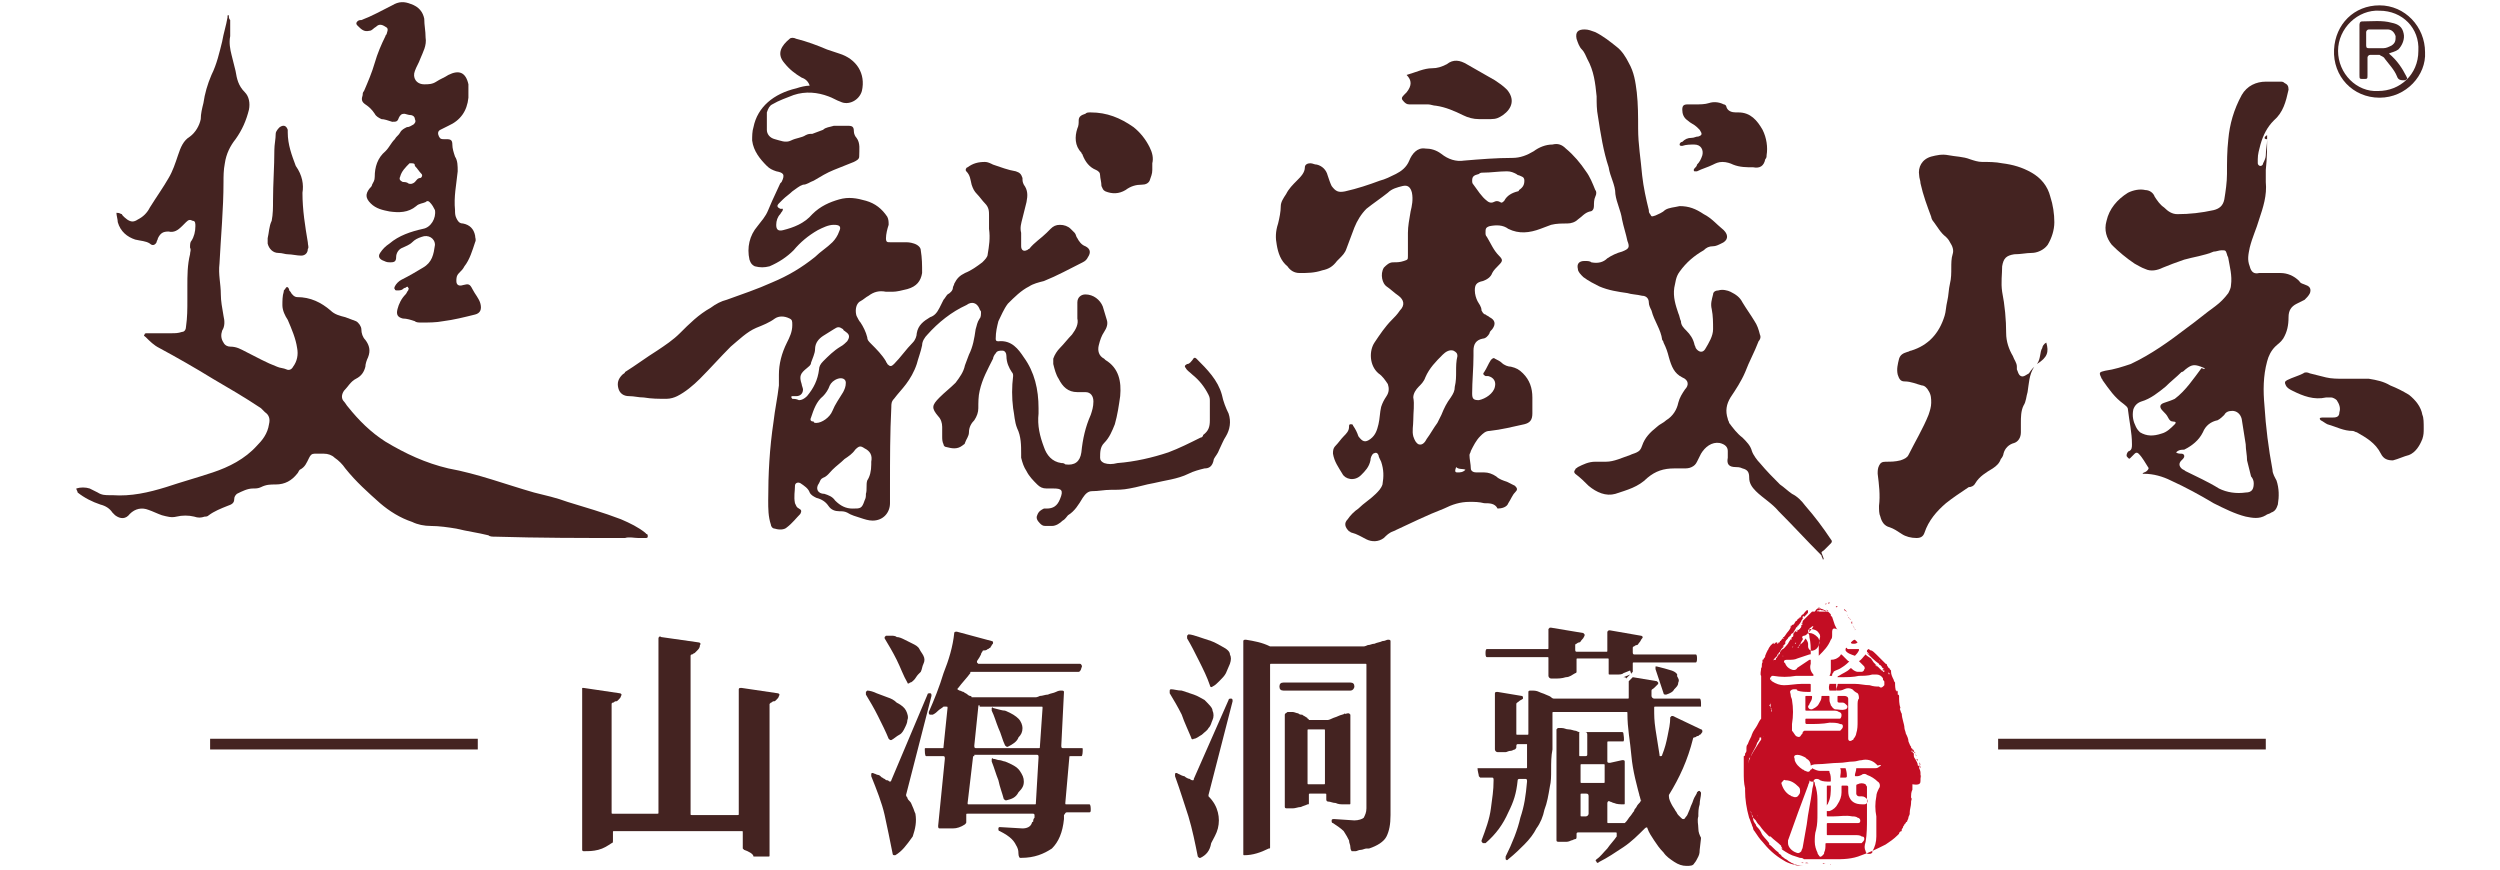 <?xml version="1.0" encoding="utf-8"?>
<!-- Generator: Adobe Illustrator 28.0.0, SVG Export Plug-In . SVG Version: 6.00 Build 0)  -->
<svg version="1.1" id="图层_1" xmlns="http://www.w3.org/2000/svg" xmlns:xlink="http://www.w3.org/1999/xlink" x="0px" y="0px"
	 width="186.8px" height="65px" viewBox="0 0 186.8 65" style="enable-background:new 0 0 186.8 65;" xml:space="preserve">
<style type="text/css">
	.st0{fill:#442321;}
	.st1{fill:#C30D23;}
	.st2{fill:none;}
</style>
<g>
	<path class="st0" d="M181.2,3.9c0.1,1.7-1.4,3.4-3.4,3.4c-2,0-3.5-1.6-3.4-3.6c0.1-1.9,1.5-3.3,3.4-3.3
		C179.7,0.4,181.2,2,181.2,3.9z M177.8,0.8c-1.6-0.1-3.1,1.3-3.1,3c0,1.7,1.4,3.1,3,3c1.6,0,3-1.2,3-3
		C180.8,2.1,179.5,0.8,177.8,0.8z"/>
	<g>
		<path class="st0" d="M5.7,36.5c0.3-0.1,0.7-0.1,1,0c0.2,0.1,0.4,0.2,0.6,0.3C7.6,37,7.9,37,8.2,37c0.1,0,0.2,0,0.2,0
			c1.4,0.1,2.7-0.2,4-0.6c1.2-0.4,2.3-0.7,3.5-1.1c1.2-0.4,2.4-1,3.3-2c0.4-0.4,0.8-0.9,0.9-1.6c0.1-0.4,0-0.7-0.3-0.9
			c-0.1-0.1-0.2-0.2-0.3-0.3c-1.2-0.8-2.4-1.5-3.6-2.2c-1.3-0.8-2.7-1.6-4-2.3c-0.4-0.2-0.7-0.5-1-0.8c-0.1-0.1-0.2-0.1-0.1-0.2
			c0-0.1,0.1-0.1,0.2-0.1c0.6,0,1.2,0,1.8,0c0.3,0,0.5,0,0.8-0.1c0.2,0,0.3-0.2,0.3-0.4c0.1-0.7,0.1-1.3,0.1-2c0-0.3,0-0.7,0-1
			c0-0.8,0-1.6,0.2-2.4c0-0.2,0.1-0.3,0-0.5c0-0.2,0-0.4,0.1-0.5c0.2-0.3,0.3-0.7,0.3-1.1c0-0.2,0-0.4-0.2-0.4
			c-0.2-0.1-0.3-0.1-0.5,0.1c-0.1,0.1-0.2,0.2-0.3,0.3c-0.3,0.3-0.6,0.5-1,0.4c-0.4,0-0.6,0.1-0.8,0.5c0,0.1-0.1,0.2-0.1,0.3
			c-0.1,0.2-0.3,0.3-0.5,0.1c-0.3-0.2-0.7-0.2-1.1-0.3c-0.6-0.2-1.1-0.6-1.3-1.3c0-0.2-0.1-0.5-0.1-0.7C9,15.9,9,16,9.1,16
			c0.1,0.2,0.3,0.3,0.4,0.4c0.3,0.2,0.5,0.2,0.8,0c0.4-0.2,0.7-0.5,0.9-0.9c0.5-0.8,1-1.5,1.4-2.2c0.3-0.5,0.5-1.1,0.7-1.7
			c0.2-0.6,0.4-1.1,0.9-1.4c0.4-0.3,0.7-0.8,0.8-1.3c0-0.4,0.1-0.8,0.2-1.2c0.1-0.7,0.3-1.4,0.6-2.1c0.4-0.8,0.6-1.7,0.8-2.5
			c0.1-0.6,0.3-1.2,0.4-1.8c0-0.1,0-0.1,0-0.1c0-0.1,0.1-0.1,0.1,0c0,0.1,0,0.2,0.1,0.3c0,0.4,0,0.8,0,1.2c-0.1,0.5,0,1,0.1,1.4
			c0.1,0.4,0.2,0.8,0.3,1.2c0.1,0.6,0.2,1.1,0.7,1.6c0.3,0.3,0.4,0.8,0.3,1.3c-0.2,0.8-0.5,1.5-1,2.2c-0.4,0.5-0.7,1.1-0.8,1.8
			c-0.1,0.5-0.1,1-0.1,1.4c0,2-0.2,4.1-0.3,6.1c-0.1,0.8,0.1,1.5,0.1,2.3c0,0.5,0.1,1,0.2,1.6c0.1,0.4,0.1,0.8-0.1,1.1
			c-0.1,0.3-0.1,0.6,0.1,0.9c0.1,0.2,0.3,0.3,0.5,0.3c0.5,0,0.8,0.2,1.2,0.4c0.8,0.4,1.5,0.8,2.3,1.1c0.2,0.1,0.5,0.1,0.7,0.2
			c0.2,0.1,0.4,0,0.5-0.2c0.3-0.4,0.4-0.9,0.3-1.4c-0.1-0.7-0.4-1.4-0.7-2.1c-0.2-0.3-0.4-0.7-0.4-1.1c0-0.3,0-0.7,0.1-1
			c0-0.1,0-0.1,0.1-0.2c0.1-0.2,0.2-0.2,0.3,0c0,0.1,0,0.1,0.1,0.2c0.1,0.2,0.3,0.4,0.5,0.4c1,0,1.8,0.4,2.5,1
			c0.3,0.3,0.7,0.4,1.1,0.5c0.3,0.1,0.5,0.2,0.8,0.3c0.2,0.1,0.4,0.4,0.4,0.6c0,0.3,0.1,0.6,0.3,0.8c0.3,0.4,0.4,0.8,0.2,1.3
			c-0.1,0.2-0.2,0.5-0.2,0.7c-0.1,0.4-0.3,0.7-0.7,0.9c-0.4,0.2-0.6,0.6-0.9,0.9c-0.2,0.3-0.2,0.6,0,0.8c0.1,0.1,0.2,0.3,0.3,0.4
			c0.8,1,1.7,1.9,2.8,2.6c1.5,0.9,3,1.6,4.7,2c2.2,0.4,4.3,1.2,6.4,1.8c0.8,0.2,1.7,0.4,2.5,0.7c1.3,0.4,2.7,0.8,4,1.3
			c0.7,0.3,1.3,0.6,1.8,1c0,0,0.1,0.1,0.1,0.1c0.1,0,0.1,0.1,0.1,0.2c0,0.1-0.1,0.1-0.2,0.1c-0.2,0-0.4,0-0.5,0c-0.3,0-0.7-0.1-1,0
			c-3.2,0-6.4,0-9.7-0.1c-0.2,0-0.4,0-0.5-0.1c-0.8-0.2-1.6-0.3-2.4-0.5c-0.6-0.1-1.3-0.2-1.9-0.2c-0.5,0-1-0.1-1.4-0.3
			c-0.9-0.3-1.7-0.8-2.4-1.4c-0.9-0.8-1.8-1.6-2.6-2.6c-0.2-0.3-0.5-0.6-0.8-0.8c-0.2-0.2-0.5-0.3-0.8-0.3c-0.2,0-0.5,0-0.7,0
			c-0.2,0-0.3,0.1-0.4,0.3c-0.2,0.4-0.3,0.7-0.7,0.9c-0.1,0.1-0.1,0.2-0.2,0.3c-0.4,0.5-0.9,0.8-1.6,0.8c-0.4,0-0.7,0-1.1,0.2
			c-0.2,0.1-0.4,0.1-0.6,0.1c-0.4,0-0.8,0.2-1.2,0.4c-0.1,0.1-0.2,0.2-0.2,0.4c0,0.3-0.2,0.4-0.5,0.5c-0.5,0.2-1,0.4-1.4,0.7
			c-0.1,0.1-0.2,0.1-0.3,0.1c-0.3,0.1-0.5,0.1-0.8,0c-0.4-0.1-0.9-0.1-1.3,0c-0.4,0.1-0.7,0-1.1-0.1c-0.3-0.1-0.7-0.3-1-0.4
			c-0.5-0.2-1-0.1-1.4,0.3c-0.3,0.4-0.7,0.4-1.1,0.1c-0.1-0.1-0.1-0.1-0.2-0.2c-0.2-0.3-0.5-0.5-0.9-0.6c-0.6-0.2-1.2-0.5-1.7-0.9
			C5.8,36.7,5.7,36.6,5.7,36.5C5.7,36.6,5.7,36.6,5.7,36.5z"/>
		<path class="st0" d="M136.2,41.8c0-0.1-0.1-0.2-0.1-0.3c-1.1-1.1-2.1-2.2-3.2-3.3c-0.5-0.6-1.2-1-1.7-1.5c-0.3-0.3-0.5-0.6-0.5-1
			c0-0.4-0.1-0.6-0.5-0.7c-0.2-0.1-0.4-0.1-0.5-0.1c-0.5,0-0.7-0.2-0.6-0.7c0-0.2,0-0.3,0-0.5c0-0.3-0.2-0.5-0.6-0.6
			c-0.6-0.1-1.1,0.3-1.4,0.8c-0.1,0.2-0.2,0.4-0.3,0.6c-0.1,0.2-0.2,0.3-0.4,0.4c-0.2,0.1-0.4,0.1-0.6,0.1c-0.2,0-0.5,0-0.7,0
			c-0.8,0-1.4,0.2-2,0.7c-0.7,0.7-1.5,0.9-2.4,1.2c-0.7,0.2-1.4-0.1-2-0.6c-0.3-0.3-0.6-0.6-1-0.9c-0.1-0.1-0.1-0.2,0-0.3
			c0-0.1,0.1-0.1,0.2-0.2c0.4-0.2,0.8-0.4,1.3-0.4c0.3,0,0.5,0,0.8,0c0.6,0,1.2-0.3,1.8-0.5c0.2-0.1,0.3-0.1,0.5-0.2
			c0.2-0.1,0.3-0.2,0.4-0.5c0.2-0.6,0.6-1,1.1-1.4c0.2-0.2,0.5-0.3,0.7-0.5c0.5-0.3,0.8-0.8,0.9-1.3c0.1-0.4,0.3-0.7,0.5-1
			c0.3-0.3,0.3-0.7-0.2-0.9c-0.6-0.3-0.8-0.8-1-1.5c-0.1-0.4-0.2-0.7-0.4-1.1c0-0.1-0.1-0.2-0.1-0.2c-0.1-0.8-0.6-1.4-0.8-2.2
			c-0.1-0.2-0.2-0.4-0.2-0.6c0-0.3-0.2-0.5-0.5-0.5c-0.4-0.1-0.8-0.1-1.1-0.2c-0.7-0.1-1.4-0.2-2.1-0.5c-0.4-0.2-0.8-0.4-1.2-0.7
			c-0.2-0.2-0.4-0.4-0.4-0.6c-0.1-0.4,0.1-0.6,0.5-0.6c0.2,0,0.4,0,0.5,0.1c0.5,0.1,0.9,0,1.2-0.3c0.3-0.2,0.7-0.4,1.1-0.5
			c0.5-0.2,0.6-0.3,0.4-0.8c-0.1-0.5-0.3-1.1-0.4-1.6c-0.1-0.7-0.4-1.2-0.5-1.9c0-0.7-0.4-1.3-0.5-2c-0.4-1.2-0.6-2.5-0.8-3.8
			c-0.1-0.5-0.1-1-0.1-1.5c-0.1-1-0.2-1.9-0.7-2.8c-0.1-0.2-0.2-0.5-0.4-0.7c-0.2-0.2-0.3-0.5-0.4-0.8c-0.1-0.5,0.1-0.7,0.6-0.7
			c0.3,0,0.5,0.1,0.8,0.2c0.6,0.3,1.1,0.7,1.6,1.1c0.4,0.3,0.7,0.8,0.9,1.2c0.4,0.7,0.5,1.4,0.6,2.2c0.1,0.9,0.1,1.8,0.1,2.7
			c0,1.2,0.2,2.3,0.3,3.5c0.1,0.9,0.3,1.8,0.5,2.6c0,0.1,0,0.2,0.1,0.3c0.1,0.2,0.1,0.2,0.4,0.1c0.2-0.1,0.5-0.2,0.7-0.4
			c0.3-0.2,0.7-0.2,1.1-0.3c0.7,0,1.2,0.2,1.8,0.6c0.6,0.3,1,0.8,1.5,1.2c0.4,0.4,0.3,0.8-0.2,1c-0.2,0.1-0.4,0.2-0.6,0.2
			c-0.3,0-0.5,0.1-0.7,0.3c-0.7,0.4-1.3,0.9-1.8,1.6c-0.3,0.4-0.3,0.8-0.4,1.2c-0.1,0.7,0.1,1.3,0.3,1.9c0.1,0.2,0.1,0.4,0.2,0.6
			c0,0.3,0.2,0.5,0.4,0.7c0.3,0.3,0.5,0.6,0.6,1c0,0.1,0.1,0.2,0.1,0.3c0.2,0.3,0.5,0.4,0.7,0.1c0.3-0.5,0.6-1,0.6-1.5
			c0-0.5,0-1-0.1-1.5c-0.1-0.4,0-0.7,0.1-1.1c0-0.2,0.2-0.3,0.4-0.3c0.3-0.1,0.7,0,0.9,0.1c0.4,0.2,0.7,0.4,0.9,0.8
			c0.3,0.5,0.6,0.9,0.9,1.4c0.2,0.3,0.3,0.6,0.4,1c0.1,0.2,0,0.4-0.1,0.5c-0.3,0.8-0.7,1.5-1,2.3c-0.3,0.7-0.7,1.3-1.1,1.9
			c-0.3,0.5-0.4,1-0.2,1.6c0,0.1,0.1,0.2,0.1,0.3c0.3,0.4,0.6,0.8,1,1.1c0.3,0.3,0.6,0.6,0.7,1c0.1,0.3,0.4,0.7,0.6,0.9
			c0.5,0.6,1,1.1,1.5,1.6c0.3,0.2,0.6,0.5,0.9,0.7c0.4,0.2,0.7,0.5,1,0.9c0.7,0.8,1.3,1.6,1.9,2.5c0.1,0.1,0.1,0.2,0,0.3
			c-0.2,0.2-0.3,0.3-0.5,0.5c-0.1,0.1-0.2,0.1-0.2,0.2C136.3,41.8,136.3,41.8,136.2,41.8z"/>
		<path class="st0" d="M58.5,15.6c0,0.2-0.1,0.2-0.2,0.4c-0.2,0.2-0.3,0.5-0.3,0.8c0,0.3,0.1,0.5,0.5,0.4c0.8-0.2,1.6-0.5,2.2-1.2
			c0.6-0.6,1.3-0.9,2-1.1c0.7-0.2,1.3-0.1,2,0.1c0.7,0.2,1.2,0.6,1.6,1.2c0.1,0.2,0.1,0.4,0.1,0.6c-0.1,0.3-0.2,0.7-0.2,1
			c0,0.3,0.1,0.3,0.3,0.3c0.4,0,0.7,0,1.1,0c0.2,0,0.4,0,0.7,0.1c0.3,0.1,0.5,0.3,0.5,0.5c0.1,0.6,0.1,1.1,0.1,1.7
			c-0.1,0.6-0.4,1-1.1,1.2c-0.4,0.1-0.8,0.2-1.1,0.2c-0.2,0-0.3,0-0.5,0c-0.5-0.1-0.9,0-1.3,0.3c-0.2,0.1-0.4,0.3-0.6,0.4
			c-0.4,0.2-0.4,0.8-0.3,1.1c0.1,0.2,0.2,0.4,0.3,0.5c0.2,0.3,0.4,0.7,0.5,1.1c0,0.2,0.1,0.3,0.3,0.5c0.4,0.4,0.8,0.8,1.1,1.3
			c0,0.1,0.1,0.1,0.1,0.2c0.2,0.2,0.3,0.2,0.5,0c0.5-0.5,0.9-1.1,1.4-1.6c0.2-0.2,0.3-0.5,0.3-0.7c0.1-0.6,0.5-0.9,1-1.2
			c0.3-0.1,0.5-0.3,0.7-0.7c0.1-0.2,0.2-0.4,0.3-0.6c0.1-0.1,0.2-0.3,0.3-0.4c0.2-0.1,0.4-0.3,0.4-0.5c0-0.1,0.1-0.2,0.1-0.3
			c0.2-0.4,0.4-0.6,0.8-0.8c0.5-0.2,0.9-0.5,1.3-0.8c0.2-0.2,0.4-0.4,0.4-0.6c0.1-0.6,0.2-1.2,0.1-1.9c0-0.3,0-0.6,0-1
			c0-0.3,0-0.6-0.3-0.9c-0.2-0.2-0.4-0.5-0.6-0.7c-0.2-0.2-0.3-0.4-0.4-0.7c-0.1-0.4-0.1-0.7-0.4-1c-0.1-0.1,0-0.3,0.1-0.3
			c0.4-0.3,0.8-0.4,1.3-0.4c0.2,0,0.4,0.1,0.6,0.2c0.6,0.2,1.1,0.4,1.7,0.5c0.3,0.1,0.4,0.2,0.5,0.5c0,0.2,0,0.3,0.1,0.5
			c0.3,0.4,0.3,0.8,0.2,1.3c-0.1,0.4-0.2,0.8-0.3,1.2c-0.1,0.4-0.2,0.7-0.1,1.1c0,0.3,0,0.6,0,1c0,0.3,0.2,0.4,0.4,0.3
			c0.1,0,0.1-0.1,0.2-0.1c0.4-0.5,0.9-0.8,1.3-1.2c0.1-0.1,0.2-0.2,0.3-0.3c0.2-0.2,0.4-0.3,0.7-0.3c0.3,0,0.6,0.1,0.8,0.3
			c0.1,0.1,0.2,0.2,0.3,0.3c0.1,0.1,0.1,0.3,0.2,0.4c0.1,0.2,0.3,0.5,0.6,0.6c0.4,0.2,0.4,0.5,0.2,0.8c-0.1,0.2-0.2,0.3-0.4,0.4
			c-1,0.5-1.9,1-2.9,1.4c-0.4,0.1-0.8,0.2-1.1,0.4c-0.6,0.3-1.1,0.8-1.6,1.3c-0.3,0.4-0.5,0.9-0.7,1.3c-0.1,0.4-0.2,0.8-0.2,1.3
			c0,0.1,0,0.2,0.2,0.2c1-0.1,1.5,0.6,1.9,1.2c0.8,1.1,1.1,2.4,1.1,3.8c0,0.1,0,0.3,0,0.4c-0.1,0.9,0.1,1.7,0.4,2.5
			c0.2,0.6,0.6,1.1,1.3,1.2c0.1,0,0.2,0,0.3,0.1c0.7,0.1,1.1-0.2,1.2-0.9c0.1-1,0.3-1.9,0.7-2.8c0.1-0.3,0.2-0.6,0.2-1
			c0-0.4-0.2-0.7-0.6-0.7c-0.2,0-0.4,0-0.6,0c-0.7,0-1.1-0.4-1.4-1c-0.2-0.3-0.3-0.7-0.4-1.1c0-0.1,0-0.3,0-0.4
			c0.1-0.3,0.3-0.6,0.5-0.8c0.3-0.3,0.6-0.7,0.9-1c0.3-0.4,0.5-0.8,0.4-1.2c0-0.4,0-0.8,0-1.2c0-0.4,0.3-0.6,0.6-0.6
			c0.6,0,1.1,0.4,1.3,0.9c0.1,0.3,0.2,0.7,0.3,1c0.1,0.3,0,0.6-0.2,0.9c-0.2,0.3-0.3,0.6-0.4,1c-0.1,0.4,0,0.8,0.4,1
			c0,0,0.1,0.1,0.1,0.1c1,0.6,1.2,1.6,1.1,2.7c-0.1,0.7-0.2,1.4-0.4,2.1c-0.2,0.5-0.4,1-0.8,1.4c-0.3,0.3-0.3,0.7-0.3,1.1
			c0,0.2,0.1,0.3,0.3,0.4c0.3,0.1,0.6,0.1,1,0c1.3-0.1,2.6-0.4,3.8-0.8c0.8-0.3,1.6-0.7,2.4-1.1c0.1,0,0.2-0.1,0.2-0.2
			c0.4-0.3,0.5-0.6,0.5-1.1c0-0.5,0-1,0-1.4c0-0.2,0-0.3-0.1-0.5c-0.3-0.6-0.7-1.1-1.2-1.5c-0.2-0.2-0.4-0.3-0.5-0.5
			c-0.1-0.1-0.1-0.2,0.1-0.3c0.2,0,0.3-0.2,0.4-0.3c0.1-0.2,0.2-0.2,0.3-0.1c0.8,0.8,1.6,1.6,1.9,2.7c0.1,0.5,0.3,1,0.5,1.4
			c0.2,0.6,0.1,1.2-0.2,1.7c-0.2,0.3-0.3,0.6-0.5,1c-0.1,0.3-0.3,0.5-0.4,0.7C90.6,34.9,90.3,35,90,35c-0.4,0.1-0.8,0.2-1.2,0.4
			c-0.8,0.4-1.8,0.5-2.6,0.7c-0.6,0.1-1.2,0.3-1.8,0.4c-0.5,0.1-0.9,0.1-1.4,0.1c-0.5,0-0.9,0.1-1.4,0.1c-0.3,0-0.5,0.2-0.7,0.5
			c-0.3,0.5-0.6,1-1.1,1.3c-0.1,0.1-0.2,0.3-0.4,0.4c-0.2,0.2-0.5,0.4-0.8,0.4c-0.2,0-0.4,0-0.5,0c-0.2,0-0.3-0.1-0.4-0.2
			c-0.2-0.2-0.3-0.4-0.2-0.6c0.1-0.3,0.3-0.4,0.5-0.5c0.1,0,0.2,0,0.2,0c0.5,0,0.8-0.2,1-0.7c0.3-0.7,0.1-0.8-0.5-0.8
			c-0.2,0-0.3,0-0.5,0c-0.3,0-0.5-0.1-0.7-0.3c-0.3-0.3-0.6-0.6-0.8-1c-0.2-0.3-0.3-0.6-0.4-1c0-0.1,0-0.2,0-0.3
			c0-0.6,0-1.3-0.3-1.9c-0.2-0.5-0.2-1-0.3-1.5c-0.1-0.8-0.1-1.6,0-2.4c0-0.1,0-0.2-0.1-0.3c-0.2-0.3-0.4-0.7-0.4-1.2
			c0-0.2-0.1-0.4-0.3-0.4c-0.2,0-0.4,0-0.5,0.2c-0.1,0.1-0.2,0.3-0.2,0.4c-0.4,0.8-0.8,1.5-1,2.4c-0.1,0.4-0.1,0.9-0.1,1.3
			c0,0.3-0.1,0.6-0.3,0.9c-0.2,0.2-0.4,0.5-0.4,0.9c0,0.3-0.2,0.5-0.3,0.8c0,0.1-0.1,0.1-0.2,0.2c-0.4,0.3-0.8,0.2-1.2,0.1
			c-0.1,0-0.2-0.1-0.2-0.2c-0.1-0.2-0.1-0.4-0.1-0.6c0-0.2,0-0.5,0-0.7c0-0.3-0.1-0.6-0.3-0.8c-0.5-0.6-0.5-0.8,0.1-1.4
			c0.4-0.4,0.8-0.7,1.2-1.1c0.3-0.4,0.6-0.8,0.7-1.3c0.1-0.3,0.2-0.5,0.3-0.8c0.3-0.6,0.4-1.2,0.5-1.9c0.1-0.3,0.1-0.5,0.3-0.8
			c0.1-0.1,0.1-0.3,0.1-0.5c0-0.1-0.1-0.1-0.1-0.2c-0.2-0.5-0.6-0.6-1-0.3c-1.1,0.5-2.1,1.3-2.9,2.2c-0.2,0.2-0.4,0.5-0.4,0.8
			c-0.1,0.5-0.3,1-0.4,1.4c-0.2,0.6-0.5,1.1-0.8,1.5c-0.3,0.4-0.6,0.7-0.9,1.1c-0.2,0.2-0.2,0.4-0.2,0.6c-0.1,2-0.1,3.9-0.1,5.9
			c0,0.4,0,0.9,0,1.3c0,0.7-0.5,1.3-1.3,1.3c-0.3,0-0.6-0.1-0.9-0.2c-0.3-0.1-0.7-0.2-1-0.4c-0.2-0.1-0.4-0.1-0.6-0.1
			c-0.3,0-0.6-0.1-0.8-0.4c-0.2-0.3-0.5-0.5-0.9-0.6c-0.2-0.1-0.4-0.2-0.5-0.4c-0.1-0.3-0.4-0.5-0.7-0.7c-0.2-0.1-0.4,0-0.4,0.2
			c0,0.4-0.1,0.8,0,1.3c0.1,0.2,0.1,0.3,0.3,0.4c0.2,0.1,0.2,0.2,0.1,0.4c0,0,0,0,0,0c-0.3,0.3-0.6,0.7-1,1
			c-0.2,0.2-0.6,0.2-0.9,0.1c-0.2,0-0.3-0.2-0.3-0.3c-0.2-0.6-0.2-1.2-0.2-1.8c0-2,0.1-3.9,0.4-5.9c0.1-0.9,0.3-1.8,0.4-2.7
			c0-0.3,0-0.5,0-0.8c0-0.8,0.2-1.6,0.6-2.4c0.2-0.4,0.4-0.8,0.4-1.3c0-0.3,0-0.4-0.2-0.5c-0.4-0.2-0.8-0.2-1.1,0
			c-0.4,0.3-0.9,0.5-1.4,0.7c-0.7,0.3-1.3,0.9-1.9,1.4c-0.8,0.8-1.5,1.6-2.3,2.4c-0.5,0.5-1.1,1-1.7,1.3c-0.2,0.1-0.5,0.2-0.8,0.2
			c-0.6,0-1.1,0-1.7-0.1c-0.4,0-0.7-0.1-1.1-0.1c-0.4,0-0.7-0.2-0.8-0.6c-0.1-0.4,0-0.7,0.3-1c0.1-0.1,0.2-0.1,0.2-0.2
			c0.8-0.5,1.6-1.1,2.4-1.6c0.6-0.4,1.2-0.8,1.7-1.3c0.7-0.7,1.4-1.4,2.3-1.9c0.4-0.3,0.8-0.5,1.2-0.6c1.1-0.4,2.3-0.8,3.4-1.3
			c1.2-0.5,2.2-1.1,3.2-1.9c0.4-0.4,0.9-0.7,1.3-1.1c0.2-0.2,0.4-0.5,0.5-0.8c0.2-0.4,0-0.5-0.4-0.5c-0.4,0-0.8,0.2-1.2,0.4
			c-0.7,0.4-1.3,0.9-1.8,1.5c-0.5,0.5-1.1,0.9-1.8,1.2c-0.4,0.1-0.7,0.1-1.1,0c-0.2-0.1-0.3-0.2-0.4-0.5c-0.2-0.9,0-1.8,0.6-2.5
			c0.3-0.4,0.6-0.7,0.8-1.2c0.1-0.2,0.2-0.5,0.3-0.7c0.2-0.4,0.4-0.9,0.6-1.3c0,0,0.1-0.1,0.1-0.1c0.3-0.6,0.1-0.7-0.4-0.8
			c-0.3-0.1-0.5-0.2-0.7-0.4c-0.5-0.5-1-1.1-1.1-1.9c0-0.3,0-0.7,0.1-1C56.6,8,57.8,7,59.5,6.6c0.3-0.1,0.7-0.2,1-0.2
			c-0.1-0.3-0.3-0.5-0.6-0.6c-0.5-0.3-0.9-0.6-1.3-1.1C58,4,58.4,3.4,59,2.9c0.1-0.1,0.3-0.1,0.5,0c0.8,0.2,1.6,0.5,2.3,0.8
			c0.3,0.1,0.6,0.2,0.9,0.3c1.3,0.4,2,1.5,1.7,2.8c-0.2,0.7-1,1.1-1.6,0.8c-0.3-0.1-0.6-0.3-0.9-0.4c-0.8-0.3-1.7-0.4-2.6-0.1
			c-0.5,0.2-1.1,0.4-1.6,0.7c-0.2,0.1-0.3,0.3-0.4,0.6c0,0.4,0,0.9,0,1.3c0,0.3,0.2,0.6,0.6,0.7c0.4,0.1,0.8,0.3,1.2,0.1
			c0.4-0.2,0.8-0.2,1.1-0.4c0.2-0.1,0.3-0.1,0.5-0.1c0.3-0.1,0.5-0.2,0.8-0.3c0.2-0.2,0.5-0.2,0.8-0.3c0.4,0,0.8,0,1.1,0
			c0.3,0,0.4,0.1,0.4,0.4c0,0.2,0.1,0.4,0.2,0.5c0.3,0.4,0.2,0.9,0.2,1.4c0,0.2-0.2,0.3-0.4,0.4c-0.5,0.2-1,0.4-1.5,0.6
			c-0.5,0.2-1,0.5-1.5,0.8c-0.3,0.1-0.5,0.3-0.8,0.3c-0.3,0.1-0.5,0.3-0.8,0.5c-0.2,0.2-0.5,0.4-0.7,0.6c-0.1,0.1-0.2,0.2-0.3,0.3
			c-0.2,0.2-0.1,0.3,0.1,0.4C58.4,15.6,58.4,15.6,58.5,15.6z M65.1,34.7c0,0,0-0.1,0-0.2c0.1-0.5-0.1-0.8-0.5-1
			c-0.3-0.2-0.4-0.2-0.7,0.1c-0.2,0.3-0.5,0.5-0.8,0.7c-0.3,0.3-0.6,0.5-0.9,0.8c-0.2,0.2-0.4,0.5-0.7,0.6c-0.2,0.1-0.2,0.2-0.3,0.4
			c-0.3,0.4-0.1,0.8,0.4,0.8c0.3,0.1,0.6,0.2,0.8,0.5c0.4,0.4,0.8,0.6,1.3,0.6c0.6,0,0.7,0,0.9-0.6c0.1-0.2,0.1-0.3,0.1-0.5
			c0.1-0.3,0-0.7,0.1-1C65,35.6,65.1,35.2,65.1,34.7z M59.7,29.9c0.2,0,0.4-0.1,0.6-0.3c0.5-0.6,0.8-1.2,0.9-2
			c0-0.2,0.1-0.4,0.3-0.6c0.4-0.4,0.8-0.8,1.3-1.1c0.2-0.1,0.4-0.3,0.5-0.4c0.2-0.3,0.2-0.5-0.1-0.7c-0.1-0.1-0.2-0.1-0.2-0.2
			c-0.3-0.2-0.4-0.2-0.7,0c-0.3,0.2-0.5,0.3-0.8,0.5c-0.3,0.2-0.6,0.5-0.6,1c0,0.3-0.2,0.7-0.3,1c0,0.2-0.2,0.3-0.3,0.4
			c-0.5,0.4-0.6,0.6-0.4,1.2c0,0.1,0.1,0.3,0.1,0.4c0,0.3-0.2,0.5-0.5,0.5c-0.1,0-0.2,0-0.3,0c-0.1,0-0.1,0.1,0,0.2
			C59.3,29.8,59.5,29.8,59.7,29.9z M61,31.6c0.4,0,1-0.4,1.2-0.9c0.2-0.5,0.5-0.9,0.8-1.4c0.1-0.2,0.2-0.4,0.2-0.7
			c0-0.3-0.3-0.4-0.6-0.3c-0.3,0.1-0.5,0.3-0.6,0.5c-0.1,0.3-0.3,0.6-0.5,0.8c-0.5,0.4-0.7,1-0.9,1.6c-0.1,0.2,0,0.3,0.2,0.3
			C60.8,31.6,60.9,31.6,61,31.6z"/>
		<path class="st0" d="M110.9,37.6c-0.4-0.1-0.7-0.1-1.1-0.1c-0.7,0-1.3,0.2-1.9,0.5c-1.3,0.5-2.5,1.1-3.8,1.7
			c-0.3,0.1-0.5,0.3-0.7,0.5c-0.4,0.3-0.9,0.3-1.3,0.1c-0.4-0.2-0.7-0.4-1.1-0.5c-0.1,0-0.1-0.1-0.2-0.1c-0.3-0.3-0.4-0.6-0.1-0.9
			c0.2-0.3,0.5-0.6,0.8-0.8c0.4-0.4,0.9-0.7,1.3-1.1c0.2-0.2,0.4-0.4,0.5-0.7c0.1-0.6,0.1-1.1-0.1-1.7c-0.1-0.2-0.2-0.4-0.2-0.5
			c-0.1-0.2-0.2-0.2-0.4-0.1c-0.1,0.1-0.2,0.3-0.2,0.5c-0.1,0.5-0.4,0.8-0.7,1.1c-0.5,0.5-1.2,0.3-1.4-0.1c-0.3-0.5-0.6-0.9-0.7-1.5
			c0-0.2,0-0.4,0.2-0.6c0.2-0.2,0.4-0.5,0.6-0.7c0.2-0.2,0.4-0.4,0.4-0.7c0-0.1,0-0.2,0.1-0.2c0.1,0,0.2,0,0.2,0.1
			c0.2,0.3,0.3,0.5,0.4,0.8c0.3,0.4,0.5,0.5,0.9,0.2c0.4-0.3,0.5-0.7,0.6-1.1c0.1-0.4,0.1-0.9,0.2-1.3c0.1-0.3,0.2-0.5,0.4-0.8
			c0.2-0.3,0.2-0.6,0.1-0.9c-0.2-0.3-0.4-0.6-0.7-0.8c-0.7-0.6-0.7-1.7-0.3-2.3c0.4-0.6,0.8-1.2,1.3-1.7c0.2-0.2,0.4-0.4,0.6-0.7
			c0.4-0.4,0.3-0.8-0.1-1.1c-0.3-0.2-0.6-0.5-0.9-0.7c-0.3-0.2-0.5-0.9-0.2-1.4c0.2-0.2,0.4-0.4,0.7-0.4c0.3,0,0.5,0,0.8-0.1
			c0.3-0.1,0.3-0.1,0.3-0.4c0-0.6,0-1.2,0-1.7c0-0.5,0.1-1,0.2-1.6c0.1-0.4,0.2-0.9,0.1-1.4c-0.1-0.4-0.3-0.6-0.7-0.5
			c-0.4,0.1-0.8,0.2-1.1,0.5c-0.5,0.4-1.1,0.8-1.6,1.2c-0.4,0.4-0.7,0.9-0.9,1.4c-0.2,0.5-0.4,1.1-0.6,1.6c-0.1,0.3-0.3,0.5-0.5,0.7
			c-0.1,0.1-0.2,0.2-0.2,0.2c-0.3,0.4-0.6,0.6-1.1,0.7c-0.6,0.2-1.1,0.2-1.7,0.2c-0.4,0-0.7-0.2-0.9-0.5c-0.5-0.4-0.7-1-0.8-1.6
			c-0.1-0.5-0.1-1,0.1-1.6c0.1-0.4,0.2-0.9,0.2-1.3c0-0.3,0.2-0.6,0.4-0.9c0.2-0.4,0.5-0.7,0.8-1c0.3-0.3,0.6-0.6,0.6-1
			c0-0.2,0.2-0.3,0.4-0.3c0.2,0,0.3,0.1,0.5,0.1c0.4,0.1,0.7,0.4,0.8,0.8c0.1,0.3,0.2,0.6,0.3,0.8c0.3,0.4,0.5,0.5,1,0.4
			c0.9-0.2,1.8-0.5,2.6-0.8c0.4-0.1,0.8-0.3,1.2-0.5c0.4-0.2,0.8-0.5,1-1c0.2-0.5,0.6-1,1.2-0.9c0.4,0,0.8,0.1,1.2,0.4
			c0.5,0.4,1.1,0.6,1.7,0.5c1.2-0.1,2.4-0.2,3.6-0.2c0.6,0,1.1-0.2,1.6-0.5c0.4-0.3,0.9-0.5,1.4-0.5c0.4-0.1,0.7,0,1,0.3
			c0.6,0.5,1.1,1.1,1.5,1.7c0.3,0.4,0.5,0.9,0.7,1.4c0.1,0.1,0.1,0.3,0,0.5c-0.1,0.2-0.1,0.5-0.1,0.7c0,0.2-0.1,0.4-0.3,0.4
			c-0.4,0.1-0.6,0.4-0.9,0.6c-0.2,0.2-0.5,0.3-0.8,0.3c-0.4,0-0.8,0-1.2,0.1c-0.3,0.1-0.5,0.2-0.8,0.3c-0.8,0.3-1.6,0.4-2.4,0
			c-0.4-0.3-0.9-0.3-1.4-0.2c-0.3,0.1-0.3,0.2-0.3,0.5c0,0.1,0,0.2,0.1,0.3c0.3,0.5,0.5,1,0.9,1.4c0.3,0.3,0.3,0.4,0,0.7
			c-0.2,0.2-0.4,0.4-0.5,0.6c-0.1,0.3-0.4,0.5-0.7,0.6c-0.5,0.1-0.6,0.3-0.6,0.7c0,0.3,0.1,0.6,0.2,0.8c0.1,0.2,0.3,0.4,0.3,0.7
			c0.1,0.2,0.2,0.3,0.3,0.3c0.1,0.1,0.2,0.1,0.3,0.2c0.4,0.2,0.5,0.5,0.2,0.9c-0.1,0.1-0.2,0.2-0.2,0.3c-0.1,0.2-0.3,0.4-0.5,0.4
			c-0.5,0.1-0.7,0.4-0.7,0.9c0,0.1,0,0.3,0,0.4c0,0.9-0.1,1.9-0.1,2.8c0,0.4,0.1,0.5,0.5,0.5c0.5-0.1,1.1-0.5,1.2-1
			c0.1-0.4-0.1-0.7-0.5-0.8c0,0-0.1,0-0.2,0c-0.2-0.1-0.2-0.2-0.1-0.3c0.2-0.3,0.3-0.6,0.5-0.9c0.1-0.1,0.2-0.2,0.3-0.1
			c0.2,0.1,0.4,0.2,0.5,0.3c0.2,0.2,0.5,0.3,0.7,0.3c0.4,0.1,0.6,0.2,0.9,0.5c0.5,0.5,0.7,1.1,0.7,1.8c0,0.4,0,0.8,0,1.2
			c0,0.5-0.2,0.7-0.6,0.8c-0.9,0.2-1.7,0.4-2.6,0.5c-0.3,0-0.5,0.2-0.7,0.4c-0.3,0.3-0.5,0.7-0.7,1.1c0,0.1-0.1,0.2-0.1,0.3
			c0,0.3,0.1,0.7,0.1,1c0,0.2,0.2,0.3,0.4,0.3c0.2,0,0.4,0,0.6,0c0.3,0,0.6,0.1,0.9,0.3c0.2,0.2,0.5,0.3,0.8,0.4
			c0.2,0.1,0.4,0.2,0.6,0.3c0.2,0.2,0.2,0.3,0,0.5c-0.2,0.2-0.3,0.5-0.5,0.8c-0.1,0.3-0.5,0.4-0.8,0.4
			C111.7,37.6,111.3,37.6,110.9,37.6z M105.6,31.4c0,0.4-0.1,0.8,0,1.2c0.1,0.3,0.2,0.5,0.4,0.6c0.3,0.1,0.5-0.2,0.6-0.4
			c0.3-0.4,0.5-0.8,0.8-1.2c0.1-0.2,0.2-0.4,0.3-0.6c0.2-0.5,0.4-0.9,0.7-1.3c0.2-0.3,0.3-0.5,0.3-0.8c0.2-0.8,0-1.5,0.2-2.3
			c0-0.2-0.1-0.3-0.3-0.4c-0.3-0.1-0.6,0.1-0.8,0.3c-0.5,0.5-1,1-1.3,1.7c-0.1,0.3-0.3,0.5-0.5,0.7c-0.2,0.2-0.4,0.5-0.4,0.8
			C105.7,30.2,105.6,30.8,105.6,31.4z M110,13.5c0,0.1,0,0.2,0.1,0.3c0.3,0.4,0.6,0.9,1,1.2c0.1,0.1,0.3,0.2,0.5,0.1
			c0.2-0.1,0.3-0.1,0.5,0c0.1,0.1,0.2,0,0.3-0.1c0.2-0.4,0.6-0.6,1-0.7c0,0,0.1,0,0.1-0.1c0.3-0.2,0.4-0.4,0.4-0.7
			c0-0.3-0.2-0.3-0.4-0.4c-0.1,0-0.2-0.1-0.2-0.1c-0.2-0.1-0.4-0.2-0.7-0.2c-0.6,0-1.2,0.1-1.8,0.1c-0.1,0-0.2,0-0.3,0.1
			C110.1,13.1,110,13.2,110,13.5z M109.5,35.1c-0.2-0.1-0.5,0-0.7-0.2c-0.1,0.3-0.1,0.4,0.1,0.4C109.1,35.3,109.3,35.3,109.5,35.1z"
			/>
		<path class="st0" d="M169.4,10.1c0,0.9,0,1.7-0.1,2.6c0,0.3,0,0.6,0,0.9c0.1,1-0.2,1.9-0.5,2.8c-0.2,0.7-0.5,1.3-0.7,2.1
			c-0.1,0.5-0.2,0.9,0,1.4c0.1,0.4,0.3,0.6,0.7,0.5c0.5,0,1.1,0,1.6,0c0.5,0,1,0.2,1.4,0.6c0.1,0.2,0.3,0.2,0.5,0.3
			c0.3,0.1,0.4,0.3,0.3,0.6c-0.1,0.2-0.2,0.3-0.4,0.5c-0.2,0.1-0.4,0.2-0.6,0.3c-0.4,0.2-0.6,0.5-0.6,1c0,0.6-0.1,1.1-0.4,1.6
			c-0.2,0.3-0.4,0.4-0.6,0.6c-0.3,0.3-0.5,0.7-0.6,1.1c-0.3,1.1-0.3,2.2-0.2,3.3c0.1,1.6,0.3,3.2,0.6,4.8c0,0.3,0.2,0.6,0.3,0.8
			c0.2,0.6,0.2,1.2,0.1,1.8c-0.1,0.3-0.2,0.5-0.5,0.6c-0.1,0.1-0.3,0.1-0.4,0.2c-0.5,0.3-1,0.2-1.5,0.1c-0.8-0.2-1.6-0.6-2.4-1
			c-1-0.6-2.1-1.2-3.2-1.7c-0.6-0.3-1.3-0.5-2-0.5c0,0-0.1,0-0.1,0c0,0,0,0,0,0c0-0.1,0.2-0.1,0.3-0.2c0.1-0.1,0.2-0.2,0.1-0.3
			c-0.2-0.3-0.4-0.7-0.7-1c-0.1-0.1-0.2-0.1-0.3,0c-0.1,0.1-0.2,0.2-0.3,0.3c-0.1,0.1-0.1,0.1-0.2,0c-0.1-0.1-0.1-0.1-0.1-0.2
			c0-0.1,0.1-0.3,0.2-0.3c0.2-0.1,0.2-0.3,0.2-0.5c0-0.9-0.2-1.7-0.3-2.6c0-0.2-0.2-0.3-0.3-0.4c-0.7-0.5-1.1-1.1-1.6-1.8
			c0-0.1-0.1-0.1-0.1-0.2c-0.2-0.4-0.1-0.4,0.3-0.5c0.7-0.1,1.3-0.3,1.9-0.5c1.5-0.7,2.9-1.7,4.2-2.7c0.7-0.5,1.4-1.1,2.1-1.6
			c0.4-0.3,0.7-0.6,1-1c0.1-0.2,0.2-0.4,0.2-0.6c0.1-0.7-0.1-1.4-0.2-2c0-0.1-0.1-0.2-0.1-0.3c-0.1-0.3-0.1-0.3-0.4-0.3
			c-0.2,0-0.4,0.1-0.6,0.1c-0.7,0.3-1.5,0.4-2.2,0.6c-0.6,0.2-1.1,0.4-1.6,0.6c-0.4,0.2-0.9,0.3-1.3,0.1c-0.3-0.1-0.6-0.3-0.8-0.4
			c-0.6-0.4-1.2-0.9-1.7-1.4c-0.4-0.5-0.6-1.1-0.4-1.8c0.2-0.9,0.8-1.6,1.6-2.1c0.4-0.2,0.9-0.3,1.3-0.2c0.3,0,0.6,0.2,0.7,0.5
			c0.2,0.3,0.4,0.6,0.7,0.8c0.3,0.3,0.6,0.5,1,0.5c0.9,0,1.8-0.1,2.7-0.3c0.4-0.1,0.7-0.3,0.8-0.8c0.1-0.6,0.2-1.3,0.2-1.9
			c0-0.9,0-1.7,0.1-2.6c0.1-1.1,0.4-2.2,1-3.3c0.4-0.7,1.1-1,1.8-1c0.4,0,0.7,0,1.1,0c0.1,0,0.2,0,0.3,0.1c0.2,0.1,0.3,0.2,0.3,0.5
			c-0.2,0.9-0.4,1.7-1.1,2.3c-0.5,0.5-0.8,1.1-1,1.8c-0.1,0.4-0.2,0.7-0.2,1.1c0,0.1,0,0.2,0,0.3c0,0.1,0.1,0.2,0.2,0.2
			c0.1,0,0.2-0.1,0.2-0.2c0.1-0.2,0.2-0.4,0.2-0.6c0-0.4,0.1-0.8,0.1-1.2C169.1,10.4,169.2,10.2,169.4,10.1z M162.6,33.8
			c0.1,0.1,0.3,0.1,0.4,0.1c0.2,0,0.3,0.2,0.1,0.4c0,0-0.1,0.1-0.1,0.1c-0.2,0.2-0.2,0.4,0,0.6c0.1,0.1,0.2,0.1,0.3,0.2
			c0.8,0.4,1.7,0.8,2.5,1.3c0.6,0.3,1.3,0.4,2,0.3c0.5,0,0.6-0.3,0.6-0.7c0-0.2-0.1-0.4-0.2-0.5c-0.1-0.4-0.2-0.8-0.3-1.2
			c0-0.4-0.1-0.8-0.1-1.2c-0.1-0.6-0.2-1.3-0.3-1.9c-0.1-0.4-0.4-0.6-0.7-0.6c-0.3,0-0.5,0.1-0.6,0.3c-0.1,0.1-0.3,0.3-0.5,0.4
			c-0.5,0.1-0.9,0.4-1.1,0.9c-0.3,0.6-0.8,1-1.4,1.3C163,33.6,162.8,33.6,162.6,33.8z M164.7,27.5c-0.7-0.3-0.9-0.3-1.4,0.1
			c-0.1,0.1-0.2,0.2-0.3,0.2c-0.4,0.4-0.8,0.7-1.2,1.1c-0.5,0.4-1.1,0.9-1.8,1.1c-0.3,0.1-0.5,0.3-0.6,0.6c-0.1,0.5,0,0.9,0.2,1.3
			c0.1,0.2,0.2,0.3,0.3,0.4c0.5,0.3,1,0.3,1.6,0.1c0.4-0.1,0.7-0.4,1-0.7c0.1-0.1,0.1-0.2-0.1-0.2c-0.2,0-0.3-0.1-0.4-0.3
			c-0.1-0.2-0.2-0.3-0.4-0.5c-0.3-0.3-0.2-0.5,0.1-0.6c0.3-0.1,0.6-0.2,0.8-0.3c0.8-0.6,1.4-1.5,2-2.3
			C164.7,27.6,164.8,27.6,164.7,27.5z"/>
		<path class="st0" d="M152,27.4C152,27.5,152,27.5,152,27.4c-0.4,0.6-0.4,1.3-0.5,1.9c-0.1,0.3-0.1,0.7-0.3,1
			c-0.2,0.4-0.2,0.9-0.2,1.3c0,0.2,0,0.4,0,0.7c0,0.4-0.2,0.7-0.5,0.8c-0.4,0.1-0.7,0.4-0.8,0.8c0,0.1-0.1,0.3-0.2,0.4
			c-0.1,0.3-0.3,0.5-0.6,0.7c-0.5,0.3-1,0.6-1.3,1.1c-0.1,0.2-0.3,0.3-0.5,0.3c-0.6,0.4-1.2,0.8-1.7,1.2c-0.7,0.6-1.3,1.3-1.6,2.2
			c-0.1,0.3-0.3,0.4-0.6,0.4c-0.4,0-0.8-0.1-1.1-0.3c-0.3-0.2-0.6-0.4-0.9-0.5c-0.4-0.1-0.6-0.4-0.7-0.8c-0.1-0.2-0.1-0.5-0.1-0.8
			c0.1-0.8,0-1.6-0.1-2.4c0-0.2,0-0.4,0.1-0.6c0.1-0.2,0.2-0.3,0.5-0.3c0.4,0,0.7,0,1.1-0.1c0.3-0.1,0.5-0.2,0.6-0.4
			c0.5-1,1.1-2,1.5-3c0.1-0.3,0.2-0.6,0.2-0.9c0-0.3,0-0.6-0.2-0.9c-0.1-0.2-0.3-0.4-0.5-0.4c-0.4-0.1-0.8-0.3-1.3-0.3
			c-0.3,0-0.4-0.2-0.5-0.5c-0.1-0.4,0-0.8,0.1-1.2c0.1-0.3,0.3-0.4,0.6-0.5c0.1,0,0.2-0.1,0.3-0.1c1.3-0.4,2.1-1.3,2.5-2.6
			c0.1-0.3,0.1-0.7,0.2-1.1c0.1-0.4,0.1-0.9,0.2-1.3c0.1-0.4,0.1-0.8,0.1-1.2c0-0.3,0-0.7,0.1-1c0.1-0.3,0-0.6-0.2-0.9
			c-0.1-0.2-0.2-0.3-0.3-0.4c-0.4-0.3-0.6-0.7-0.9-1.1c-0.1-0.1-0.2-0.3-0.2-0.4c-0.3-0.8-0.6-1.6-0.8-2.5c0-0.2-0.1-0.4-0.1-0.6
			c-0.1-0.6,0.2-1.2,0.9-1.4c0.4-0.1,0.8-0.2,1.3-0.1c0.5,0.1,1.1,0.1,1.6,0.3c0.3,0.1,0.6,0.2,0.9,0.2c0.5,0,1,0,1.5,0.1
			c0.8,0.1,1.5,0.3,2.2,0.7c0.7,0.4,1.2,1,1.4,1.8c0.2,0.6,0.3,1.3,0.3,1.9c0,0.6-0.2,1.2-0.5,1.7c-0.3,0.4-0.8,0.6-1.2,0.6
			c-0.4,0-0.8,0.1-1.3,0.1c-0.6,0.1-0.8,0.3-0.9,0.9c0,0.6-0.1,1.2,0,1.9c0.2,1,0.3,2.1,0.3,3.1c0,0.6,0.2,1.2,0.5,1.7
			c0.1,0.3,0.3,0.5,0.3,0.8c0,0.1,0,0.1,0,0.2c0.1,0.2,0.1,0.4,0.3,0.5c0.2,0.1,0.4-0.1,0.6-0.2C151.8,27.6,151.9,27.5,152,27.4z"/>
		<path class="st0" d="M31.8,2.8c0.1,0.6-0.2,1.1-0.4,1.6c-0.1,0.3-0.3,0.6-0.4,0.9c-0.2,0.5,0.1,1,0.7,1c0.3,0,0.6,0,0.9-0.2
			c0.3-0.2,0.6-0.3,0.9-0.5c0.8-0.4,1.3-0.2,1.5,0.7C35,6.7,35,7,35,7.3c-0.1,1-0.6,1.7-1.5,2.1c-0.2,0.1-0.4,0.2-0.6,0.3
			c-0.2,0.1-0.2,0.3-0.1,0.5c0.1,0.2,0.2,0.2,0.4,0.2c0.1,0,0.2,0,0.2,0c0.3,0,0.4,0.1,0.4,0.4c0,0.3,0.1,0.6,0.2,0.9
			c0.2,0.3,0.2,0.7,0.2,1.1c-0.1,1-0.3,1.9-0.2,2.9c0,0.2,0,0.4,0.1,0.6c0.1,0.2,0.2,0.4,0.5,0.4c0.5,0.1,0.8,0.4,0.9,0.9
			c0,0.2,0.1,0.3,0,0.5c-0.2,0.6-0.4,1.3-0.8,1.8c-0.1,0.2-0.2,0.3-0.4,0.5c-0.2,0.2-0.2,0.4-0.2,0.6c0,0.3,0.2,0.4,0.5,0.3
			c0.4-0.1,0.5-0.1,0.7,0.3c0.2,0.4,0.5,0.7,0.6,1.1c0.1,0.4,0,0.7-0.4,0.8c-0.8,0.2-1.6,0.4-2.4,0.5c-0.5,0.1-1.1,0.1-1.6,0.1
			c-0.2,0-0.4,0-0.5-0.1c-0.3-0.1-0.6-0.2-0.9-0.2c-0.4-0.1-0.5-0.3-0.4-0.7c0.1-0.4,0.3-0.8,0.6-1.1c0.1-0.1,0.1-0.2,0.2-0.3
			c0-0.1,0.1-0.1,0-0.2c0-0.1-0.1-0.1-0.2,0c-0.1,0-0.2,0.1-0.2,0.1c-0.1,0.1-0.3,0.1-0.4,0.1c-0.1,0-0.2,0-0.2-0.1
			c-0.1-0.1,0-0.1,0-0.2c0.1-0.2,0.3-0.4,0.5-0.5c0.6-0.3,1.1-0.6,1.6-0.9c0.7-0.4,0.8-1,0.9-1.7c0-0.5-0.5-0.8-1-0.6
			c-0.3,0.1-0.5,0.2-0.7,0.4c-0.2,0.2-0.5,0.3-0.7,0.4c-0.3,0.1-0.5,0.4-0.5,0.7c0,0.3-0.1,0.4-0.4,0.4c-0.2,0-0.3,0-0.5-0.1
			c-0.3-0.1-0.5-0.3-0.3-0.6c0.2-0.3,0.4-0.5,0.7-0.7c0.7-0.6,1.6-0.9,2.5-1.1c0.6-0.1,1-0.8,0.9-1.4c-0.1-0.2-0.2-0.4-0.4-0.6
			c-0.1-0.1-0.2-0.1-0.3,0c-0.2,0.1-0.5,0.1-0.7,0.3c-0.6,0.5-1.3,0.5-2,0.4c-0.5-0.1-1-0.2-1.4-0.6c-0.4-0.4-0.4-0.7-0.1-1.1
			c0.1-0.1,0.2-0.2,0.2-0.3c0.1-0.2,0.2-0.3,0.2-0.6c0-0.7,0.2-1.4,0.8-1.9c0.3-0.3,0.4-0.6,0.7-0.9c0.1-0.2,0.3-0.3,0.4-0.5
			c0.1-0.2,0.3-0.3,0.5-0.4c0.2,0,0.3-0.1,0.5-0.2C31,9.2,31.1,9.1,31,8.9c0-0.2-0.2-0.3-0.3-0.3c-0.2,0-0.4-0.1-0.5-0.1
			c-0.2,0-0.3,0.1-0.4,0.3c-0.1,0.3-0.2,0.3-0.5,0.3C29,9,28.7,8.9,28.5,8.9c-0.2-0.1-0.4-0.2-0.5-0.4c-0.2-0.3-0.4-0.5-0.7-0.7
			C27,7.6,27,7.4,27.1,7.1c0-0.1,0-0.2,0.1-0.3c0.3-0.7,0.6-1.4,0.8-2.1c0.2-0.7,0.5-1.4,0.8-2c0-0.1,0.1-0.1,0.1-0.2
			c0.1-0.3,0.1-0.4-0.1-0.5c-0.3-0.2-0.5-0.2-0.7,0c-0.2,0.1-0.3,0.3-0.5,0.3c-0.4,0.1-0.6-0.1-0.9-0.4c-0.1-0.1-0.1-0.2,0-0.3
			c0.1-0.1,0.2-0.1,0.3-0.1c0.8-0.3,1.5-0.7,2.3-1.1c0.5-0.3,0.9-0.3,1.4-0.1c0.6,0.2,0.9,0.6,1,1.1C31.7,1.9,31.8,2.3,31.8,2.8z
			 M30.7,12.2c0,0-0.1,0-0.1,0c-0.3,0.3-0.6,0.6-0.7,1c-0.1,0.2,0,0.3,0.2,0.4c0.1,0,0.3,0,0.4,0.1c0.2,0.1,0.4,0,0.5-0.1
			c0.1-0.1,0.2-0.3,0.4-0.3c0.1,0,0.2-0.2,0.1-0.3c-0.2-0.2-0.3-0.4-0.5-0.6C31,12.2,30.9,12.2,30.7,12.2z"/>
		<path class="st0" d="M181.1,32c0,0.3,0,0.5-0.1,0.8c-0.2,0.5-0.5,1-1,1.2c-0.4,0.1-0.8,0.3-1.2,0.4c-0.4,0-0.7-0.1-0.9-0.5
			c-0.4-0.8-1.1-1.2-1.8-1.6c-0.1,0-0.2-0.1-0.3-0.1c-0.7,0-1.2-0.3-1.9-0.5c-0.2-0.1-0.3-0.2-0.5-0.3c-0.1-0.1-0.1-0.2,0.1-0.2
			c0.2,0,0.4,0,0.7,0c0.3,0,0.6,0,0.6-0.4c0.1-0.3,0-0.6-0.2-0.9c-0.1-0.1-0.3-0.2-0.4-0.2c-0.1,0-0.3,0-0.4,0
			c-0.9,0.2-1.7-0.1-2.5-0.5c-0.2-0.1-0.4-0.2-0.5-0.4c-0.1-0.2-0.1-0.3,0.1-0.4c0.4-0.2,0.8-0.3,1.2-0.5c0.1-0.1,0.3-0.1,0.5,0
			c0.4,0.1,0.8,0.2,1.2,0.3c0.4,0.1,0.9,0.1,1.3,0.1c0.6,0,1.3,0,1.9,0c0.6,0.1,1.1,0.2,1.6,0.5c0.5,0.2,0.9,0.4,1.4,0.7
			c0.5,0.4,0.9,0.9,1,1.5C181.1,31.2,181.1,31.6,181.1,32z"/>
		<path class="st0" d="M81.5,8.4c1.2,0,2.2,0.4,3.2,1.1c0.5,0.4,0.9,0.9,1.2,1.5c0.2,0.4,0.3,0.8,0.2,1.2c0,0.1,0,0.3,0,0.5
			c0,0.3-0.1,0.5-0.2,0.8c-0.1,0.2-0.3,0.3-0.6,0.3c-0.4,0-0.8,0.1-1.2,0.4c-0.5,0.3-1,0.3-1.5,0.1c-0.2-0.1-0.2-0.2-0.3-0.4
			c0-0.3-0.1-0.6-0.1-0.8c0-0.2-0.1-0.3-0.3-0.4c-0.5-0.2-0.8-0.6-1-1.1c0-0.1-0.1-0.1-0.1-0.2c-0.5-0.5-0.5-1.2-0.3-1.8
			c0.1-0.2,0.1-0.4,0.1-0.6c0-0.3,0.2-0.4,0.5-0.5C81.2,8.4,81.3,8.4,81.5,8.4z"/>
		<path class="st0" d="M126.7,7.8c0.3,0,0.7,0,1-0.1c0.3-0.1,0.7-0.1,1.1,0.1c0.1,0,0.2,0.1,0.2,0.2c0.1,0.3,0.4,0.4,0.7,0.4
			c0.1,0,0.1,0,0.2,0c0.9,0,1.4,0.6,1.8,1.3c0.3,0.6,0.4,1.3,0.3,1.9c0,0.1,0,0.2-0.1,0.3c-0.1,0.5-0.4,0.7-0.9,0.6
			c-0.5,0-1,0-1.5-0.2c-0.2-0.1-0.5-0.2-0.8-0.2c-0.3,0-0.5,0.1-0.7,0.2c-0.4,0.2-0.8,0.3-1.2,0.5c-0.1,0-0.1,0-0.2,0
			c-0.1-0.1,0-0.2,0-0.2c0.1-0.1,0.2-0.2,0.2-0.3c0.2-0.2,0.3-0.4,0.4-0.7c0.1-0.4-0.1-0.8-0.6-0.8c-0.3,0-0.6,0-0.9,0.1
			c-0.1,0-0.2,0-0.2-0.1c0-0.1,0.1-0.2,0.2-0.2c0.2-0.2,0.4-0.3,0.7-0.3c0.2,0,0.3-0.1,0.5-0.1c0.3-0.1,0.3-0.2,0.1-0.5
			c-0.1-0.1-0.1-0.1-0.2-0.2c-0.2-0.2-0.5-0.3-0.7-0.5c-0.3-0.2-0.4-0.5-0.4-0.8c0-0.3,0.1-0.4,0.4-0.4
			C126.3,7.8,126.5,7.8,126.7,7.8z"/>
		<path class="st0" d="M105.1,5.6C105.1,5.6,105.1,5.5,105.1,5.6c0.7-0.2,1.3-0.5,1.9-0.5c0.4,0,0.7-0.1,1.1-0.3
			c0.5-0.4,1-0.3,1.5,0c0.7,0.4,1.4,0.8,2.1,1.2c0.3,0.2,0.6,0.4,0.9,0.7c0.6,0.7,0.4,1.4-0.3,1.9c-0.3,0.2-0.5,0.3-0.9,0.3
			c-0.3,0-0.6,0-0.9,0c-0.4,0-0.8-0.1-1.2-0.3c-0.6-0.3-1.3-0.6-2-0.7c-0.2,0-0.4-0.1-0.6-0.1c-0.5,0-0.9,0-1.4,0
			c-0.2,0-0.3-0.1-0.4-0.2c-0.2-0.2-0.2-0.3,0-0.5c0.1-0.1,0.2-0.2,0.2-0.2C105.5,6.4,105.5,6,105.1,5.6
			C105.1,5.7,105.1,5.7,105.1,5.6z"/>
		<path class="st0" d="M22.6,14.4c0,1.3,0.2,2.5,0.4,3.7c0,0.2,0.1,0.4,0,0.5c0,0.3-0.2,0.5-0.5,0.5c-0.3,0-0.7-0.1-1-0.1
			c-0.2,0-0.4-0.1-0.7-0.1c-0.4,0-0.7-0.3-0.8-0.7c0-0.1,0-0.3,0-0.4c0.1-0.4,0.1-0.9,0.3-1.3c0.1-0.5,0.1-1,0.1-1.5
			c0-1.3,0.1-2.5,0.1-3.8c0-0.4,0.1-0.8,0.1-1.2c0-0.2,0.2-0.4,0.3-0.5c0.3-0.2,0.5-0.1,0.6,0.2c0,0.1,0,0.1,0,0.2
			c0,0.9,0.3,1.7,0.6,2.5C22.6,13.1,22.7,13.8,22.6,14.4z"/>
		<path class="st0" d="M152.9,25.6c0.2,0.7,0.1,1.1-0.7,1.6c0.3-0.4,0.2-0.9,0.4-1.2C152.6,25.9,152.7,25.7,152.9,25.6z"/>
	</g>
	<path class="st0" d="M178.5,4c0.6,0.5,1,1.1,1.3,1.7c0.1,0.2,0.1,0.2-0.1,0.3c-0.3,0-0.5,0-0.6-0.3c-0.2-0.5-0.6-0.9-0.9-1.3
		c-0.1-0.2-0.3-0.2-0.4-0.3c-0.2,0-0.5,0-0.7,0c-0.1,0-0.2,0.1-0.2,0.2c0,0.4,0,0.8,0,1.1c0,0.1,0,0.2,0,0.2c0,0.3,0,0.3-0.3,0.3
		c-0.3,0-0.3,0-0.3-0.3c0-1.2,0-2.5,0-3.7c0-0.1,0-0.3,0.2-0.3c0.7,0,1.5-0.1,2.2,0.1c0.5,0.1,0.8,0.3,0.9,0.8
		c0.1,0.4-0.1,0.9-0.4,1.2C178.9,3.9,178.7,3.9,178.5,4z M177.6,3.6c0.2,0,0.4,0,0.5,0c0.2,0,0.4-0.1,0.6-0.2C179,3.2,179,3,179,2.7
		c-0.1-0.3-0.3-0.5-0.6-0.5c-0.5,0-0.9,0-1.4,0c-0.1,0-0.2,0.1-0.2,0.2c0,0.3,0,0.6,0,1c0,0.2,0.1,0.2,0.2,0.2
		C177.2,3.6,177.4,3.6,177.6,3.6z"/>
	<g>
		<rect x="15.7" y="55.2" class="st0" width="20" height="0.8"/>
		<rect x="149.3" y="55.2" class="st0" width="20" height="0.8"/>
	</g>
	<path class="st0" d="M55.6,63.5c0,0-0.1-0.1-0.1-0.1v-1.2c0-0.1,0-0.1-0.1-0.1h-9.5c-0.1,0-0.1,0-0.1,0.1c0,0.1,0,0.2,0,0.3
		c0,0.1,0,0.2,0,0.3c0,0.1,0,0.2-0.1,0.2c-0.3,0.2-0.6,0.4-1,0.5c-0.4,0.1-0.7,0.1-1.1,0.1c-0.1,0-0.1-0.1-0.1-0.1v-12
		c0,0,0-0.1,0-0.1c0,0,0.1,0,0.1,0l2.7,0.4c0.1,0,0.2,0.1,0.1,0.2c0,0.1-0.1,0.2-0.2,0.3c-0.1,0.1-0.1,0.1-0.2,0.1
		c-0.1,0-0.1,0.1-0.2,0.1c-0.1,0-0.1,0.1-0.1,0.1v8.1c0,0.1,0,0.1,0.1,0.1h3.3c0.1,0,0.1,0,0.1-0.1v-13c0-0.1,0.1-0.2,0.2-0.1
		l2.8,0.4c0.1,0,0.2,0.1,0.1,0.2c0,0.2-0.1,0.3-0.2,0.4c-0.1,0.1-0.1,0.1-0.2,0.2c-0.1,0-0.1,0.1-0.2,0.1c-0.1,0-0.1,0.1-0.1,0.1
		v11.8c0,0.1,0,0.1,0.1,0.1h3.4c0.1,0,0.1,0,0.1-0.1v-9.3c0-0.1,0.1-0.1,0.2-0.1l2.7,0.4c0.1,0,0.2,0.1,0.1,0.2
		c0,0.1-0.1,0.2-0.2,0.3c-0.1,0.1-0.1,0.1-0.2,0.1c-0.1,0-0.1,0.1-0.2,0.1c0,0-0.1,0.1-0.1,0.1v11.3c0,0.1,0,0.1-0.1,0.1
		c-0.4,0-0.7,0-1.1,0C56.3,63.8,55.9,63.6,55.6,63.5z"/>
	<path class="st0" d="M67.7,53.1c0.1,0.2,0.2,0.5,0.1,0.7c0,0.2-0.1,0.4-0.2,0.6c-0.1,0.2-0.2,0.4-0.4,0.5c-0.2,0.1-0.4,0.3-0.6,0.4
		c-0.1,0-0.1,0-0.2-0.1c-0.2-0.5-0.5-1.1-0.8-1.7c-0.3-0.6-0.6-1.1-0.9-1.6c0-0.1,0-0.1,0-0.2c0,0,0.1-0.1,0.1-0.1
		c0.2,0,0.5,0.1,0.7,0.2c0.3,0.1,0.5,0.2,0.8,0.3c0.3,0.1,0.5,0.2,0.7,0.4C67.4,52.7,67.6,52.9,67.7,53.1z M66.9,63.9
		c0,0-0.1,0-0.1,0c0,0-0.1,0-0.1-0.1c-0.2-1-0.4-2-0.6-2.9c-0.2-0.9-0.6-1.9-1-2.9c0-0.1,0-0.1,0-0.2c0,0,0.1-0.1,0.2,0
		c0.1,0,0.2,0.1,0.3,0.1c0.1,0,0.2,0.1,0.3,0.2c0.1,0,0.1,0.1,0.2,0.1c0.1,0.1,0.1,0.1,0.2,0.1c0.1,0,0.1,0.1,0.2,0.1
		c0,0,0.1,0,0.1-0.1l2.7-6.4c0-0.1,0.1-0.1,0.2-0.1c0.1,0,0.1,0.1,0.1,0.2l-1.9,7.4c0,0,0,0.1,0.1,0.2c0,0.1,0.1,0.2,0.2,0.3
		c0.1,0.1,0.1,0.2,0.2,0.4c0.1,0.2,0.1,0.3,0.2,0.5c0.1,0.6,0,1.1-0.2,1.7C67.7,63.2,67.4,63.6,66.9,63.9z M69,49
		c0.1,0.2,0.1,0.4,0,0.6c-0.1,0.2-0.1,0.4-0.2,0.6c0,0-0.1,0.1-0.2,0.2c-0.1,0.1-0.2,0.3-0.3,0.4C68.2,50.9,68.1,51,68,51
		c-0.1,0.1-0.2,0.1-0.2,0c-0.3-0.5-0.5-1.1-0.8-1.7c-0.3-0.6-0.6-1.1-0.9-1.6c0,0,0-0.1,0-0.1c0,0,0.1-0.1,0.1-0.1
		c0.1,0,0.3,0,0.4,0c0.1,0,0.3,0,0.4,0.1c0.2,0,0.4,0.1,0.6,0.2c0.2,0.1,0.4,0.2,0.6,0.3c0.2,0.1,0.4,0.2,0.5,0.4
		C68.8,48.7,68.9,48.8,69,49z M69.2,56.5c-0.1,0-0.1-0.4-0.1-0.5s0-0.1,0.1-0.1h1.2c0.1,0,0.1,0,0.1-0.1l0.3-2.9
		c0-0.1,0-0.1-0.1-0.1c-0.1,0-0.1,0-0.2,0c-0.1,0.1-0.3,0.2-0.4,0.3c-0.1,0.1-0.2,0.2-0.4,0.3c-0.1,0-0.1,0-0.2,0
		c-0.1,0-0.1-0.1-0.1-0.2c0.4-0.9,0.8-1.9,1.1-2.9c0.4-1,0.7-2,0.8-3c0-0.1,0.1-0.1,0.2-0.1l2.6,0.7c0.1,0,0.1,0.1,0.1,0.1
		c0,0.1,0,0.1-0.1,0.2c0,0.1-0.1,0.1-0.1,0.2c-0.1,0-0.1,0.1-0.2,0.1c-0.1,0.1-0.2,0.1-0.3,0.1c0,0-0.1,0-0.1,0.1
		c0,0-0.1,0.1-0.1,0.2c-0.1,0.2-0.1,0.2-0.3,0.5c0,0,0,0.1,0,0.1c0,0,0.1,0.1,0.1,0.1h7.6c0.1,0,0.2,0.2,0.1,0.3
		c0,0.1-0.1,0.3-0.2,0.3h-8c-0.1,0-0.1,0-0.1,0.1c-0.3,0.4-0.6,0.7-0.9,1.1c-0.1,0.1-0.1,0.1,0.1,0.2c0.1,0,0.2,0.1,0.3,0.1
		c0.1,0.1,0.2,0.1,0.3,0.2c0.1,0.1,0.2,0.1,0.2,0.1c0.1,0,0.1,0.1,0.1,0.1h4.8c0,0,0.1,0,0.3-0.1c0.2,0,0.4-0.1,0.6-0.1
		c0.2-0.1,0.4-0.1,0.6-0.2c0.2-0.1,0.3-0.1,0.4-0.1c0.1,0,0.2,0,0.2,0.1l-0.2,4c0,0.1,0,0.2,0.1,0.2h1.4c0.1,0,0.1,0,0.1,0.1
		s0,0.5-0.1,0.5H80c-0.1,0-0.1,0-0.1,0.1L79.6,60c0,0.1,0,0.1,0.1,0.1h1.7c0.1,0,0.1,0.3,0.1,0.4c0,0.1,0,0.2-0.1,0.2h-1.7
		c-0.1,0-0.1,0.1-0.2,0.2c0,0.1,0,0.2,0,0.3c-0.1,1-0.4,1.7-0.9,2.2c-0.6,0.4-1.3,0.7-2.3,0.7c0,0-0.1,0-0.1,0c0,0-0.1-0.1-0.1-0.3
		c0-0.1,0-0.3-0.1-0.5c-0.1-0.2-0.2-0.4-0.4-0.6c-0.2-0.2-0.5-0.4-0.9-0.6c-0.1,0-0.1-0.1-0.1-0.2c0-0.1,0.1-0.1,0.1-0.1l1.7,0.1
		c0.3,0,0.6-0.1,0.7-0.4c0,0,0-0.1,0.1-0.1c0-0.1,0-0.2,0.1-0.3c0-0.1,0-0.1,0-0.2c0-0.1-0.1-0.1-0.1-0.1h-4.9c-0.1,0-0.1,0-0.1,0.1
		c0,0.1,0,0.1,0,0.2c0,0.1,0,0.2,0,0.3c0,0.1,0,0.1-0.1,0.2c-0.3,0.2-0.6,0.3-0.9,0.3c-0.3,0-0.7,0-1,0c-0.1,0-0.1-0.1-0.1-0.2
		l0.5-5c0-0.1,0-0.2-0.1-0.2H69.2z M72.8,56.5c-0.1,0-0.1,0-0.1,0.1L72.3,60c0,0.1,0,0.1,0.1,0.1h4.9c0.1,0,0.1,0,0.1-0.1l0.2-3.4
		c0-0.1,0-0.2-0.1-0.2H72.8z M73.2,52.7c-0.1,0-0.1,0-0.1,0.1l-0.3,2.9c0,0.1,0,0.2,0.1,0.2h4.7c0.1,0,0.1,0,0.1-0.1l0.2-2.9
		c0-0.1,0-0.1-0.1-0.1H73.2z M75.2,59.8c-0.1,0-0.1,0-0.2-0.1c-0.1-0.4-0.3-0.9-0.4-1.4c-0.2-0.5-0.3-0.9-0.5-1.4c0-0.1,0-0.1,0-0.2
		c0,0,0.1-0.1,0.1,0c0.2,0,0.3,0.1,0.5,0.1c0.1,0,0.3,0.1,0.4,0.1c0.5,0.2,0.9,0.4,1.1,0.7c0.2,0.3,0.3,0.5,0.3,0.8
		c0,0.3-0.1,0.5-0.4,0.8C75.9,59.6,75.6,59.7,75.2,59.8z M75.3,55.8c-0.1,0-0.1,0-0.2-0.1c-0.2-0.4-0.3-0.9-0.5-1.3
		c-0.2-0.5-0.3-0.9-0.5-1.3c0-0.1,0-0.1,0-0.2c0,0,0.1-0.1,0.1,0c0.4,0.1,0.7,0.2,0.9,0.2c0.5,0.2,0.8,0.4,1,0.6
		c0.2,0.2,0.3,0.5,0.3,0.7c0,0.3-0.1,0.5-0.3,0.7C76,55.4,75.7,55.6,75.3,55.8z"/>
	<path class="st0" d="M90.6,53.1c0.1,0.2,0.1,0.5,0,0.7c-0.1,0.2-0.1,0.4-0.3,0.6c-0.1,0.2-0.3,0.3-0.5,0.5
		c-0.2,0.1-0.4,0.3-0.6,0.3c-0.1,0.1-0.2,0-0.2-0.1c-0.2-0.5-0.5-1.1-0.7-1.7c-0.3-0.6-0.6-1.1-0.9-1.6c0,0,0-0.1,0-0.2
		c0-0.1,0.1-0.1,0.1-0.1c0.2,0,0.5,0.1,0.8,0.1c0.3,0.1,0.6,0.2,0.9,0.3c0.3,0.1,0.6,0.3,0.8,0.4C90.4,52.7,90.6,52.9,90.6,53.1z"/>
	<path class="st0" d="M89.7,64.1c0,0-0.1,0-0.1,0c0,0-0.1-0.1-0.1-0.1c-0.2-1-0.4-2-0.7-3c-0.3-0.9-0.6-1.9-1-3c0-0.1,0-0.1,0-0.2
		c0,0,0.1-0.1,0.2,0c0.2,0.1,0.4,0.2,0.5,0.2c0.1,0.1,0.3,0.2,0.4,0.2c0.1,0.1,0.2,0.1,0.2,0.1c0.1,0,0.1,0,0.1-0.1l2.6-5.9
		c0-0.1,0.1-0.1,0.2-0.1c0.1,0,0.1,0.1,0.1,0.2l-1.8,7c0,0.1,0,0.1,0,0.1c0.4,0.4,0.6,0.8,0.7,1.2c0.1,0.4,0.1,0.8,0,1.2
		c-0.1,0.4-0.3,0.7-0.5,1.1C90.4,63.6,90.1,63.9,89.7,64.1z"/>
	<path class="st0" d="M91.9,48.9c0.1,0.2,0.1,0.4,0,0.7c-0.1,0.2-0.2,0.5-0.3,0.7c-0.1,0.2-0.3,0.4-0.5,0.6
		c-0.2,0.2-0.3,0.3-0.5,0.4c-0.1,0.1-0.2,0-0.2-0.1c-0.2-0.6-0.5-1.2-0.8-1.8c-0.3-0.6-0.6-1.2-0.9-1.7c0-0.1,0-0.1,0-0.2
		c0,0,0.1-0.1,0.1-0.1c0.2,0,0.5,0.1,0.8,0.2c0.3,0.1,0.6,0.2,0.9,0.3c0.3,0.1,0.6,0.3,0.8,0.4C91.7,48.5,91.9,48.7,91.9,48.9z"/>
	<path class="st0" d="M94.9,48.3c0,0,0.2,0,0.5,0c0.3,0,0.7,0,1.2,0c0.5,0,1,0,1.6,0c0.6,0,1.1,0,1.6,0c0.5,0,1,0,1.4,0
		c0.4,0,0.6,0,0.7,0c0,0,0.1,0,0.3-0.1c0.2,0,0.3-0.1,0.5-0.1c0.2-0.1,0.4-0.1,0.6-0.2c0.2,0,0.3-0.1,0.4-0.1c0.1,0,0.2,0,0.2,0.1
		v13c0,0.7-0.1,1.2-0.3,1.6c-0.2,0.4-0.7,0.7-1.3,0.9c0,0-0.1,0-0.2,0c-0.1,0-0.3,0.1-0.4,0.1c-0.2,0-0.3,0.1-0.4,0.1
		c-0.1,0-0.2,0-0.3,0c0,0-0.1-0.1-0.1-0.3c0-0.2-0.1-0.3-0.1-0.5c-0.1-0.2-0.2-0.4-0.4-0.7c-0.2-0.2-0.5-0.4-0.8-0.6
		c-0.1,0-0.1-0.1-0.1-0.2c0-0.1,0.1-0.1,0.2-0.1l1.5,0.1c0.3,0,0.6-0.1,0.7-0.2c0.1-0.2,0.2-0.4,0.2-0.7V49.7c0-0.1,0-0.1-0.1-0.1
		H95c-0.1,0-0.1,0-0.1,0.1v13.6c0,0.1,0,0.1-0.1,0.1c-0.6,0.3-1.2,0.5-1.8,0.5c-0.1,0-0.1,0-0.1-0.1V47.9c0-0.1,0.1-0.1,0.2-0.1
		C93.7,47.9,94.3,48,94.9,48.3z"/>
	<path class="st0" d="M100.7,53.3c0,0,0.1,0,0.1,0c0,0,0.1,0.1,0.1,0.1V60c0,0.1,0,0.1-0.1,0.1c-0.1,0-0.2,0-0.4,0
		c-0.2,0-0.4,0-0.6-0.1c-0.2,0-0.4-0.1-0.5-0.1c-0.2,0-0.2-0.1-0.2-0.2v-0.3c0-0.1,0-0.1-0.1-0.1h-1.1c-0.1,0-0.1,0-0.1,0.1V60
		c0,0.1,0,0.1-0.1,0.1c-0.2,0.1-0.3,0.1-0.5,0.2c-0.2,0-0.4,0.1-0.6,0.1c-0.1,0-0.2,0-0.4,0c-0.1,0-0.2,0-0.2-0.1v-6.9
		c0-0.1,0.1-0.1,0.2-0.2c0.1,0,0.2,0,0.4,0c0.1,0,0.3,0.1,0.4,0.1c0.1,0.1,0.2,0.1,0.3,0.1c0.1,0.1,0.2,0.1,0.3,0.2
		c0.1,0,0.1,0.1,0.1,0.1c0,0,0.1,0,0.1,0.1c0,0,0.1,0,0.2,0c0.1,0,0.2,0,0.4,0c0.2,0,0.4,0,0.8,0c0,0,0.1,0,0.3-0.1
		c0.2-0.1,0.3-0.1,0.5-0.2c0.2-0.1,0.4-0.1,0.5-0.2C100.5,53.4,100.6,53.3,100.7,53.3z M97.8,54.5c-0.1,0-0.1,0-0.1,0.1v3.9
		c0,0.1,0,0.1,0.1,0.1h1.1c0.1,0,0.1,0,0.1-0.1v-3.9c0-0.1,0-0.1-0.1-0.1H97.8z"/>
	<g>
		<path class="st1" d="M136.5,45.1c-0.1,0-0.1,0-0.1,0C136.4,45.2,136.4,45.2,136.5,45.1L136.5,45.1z"/>
		<path class="st1" d="M136.1,45.5c-0.1,0-0.1,0.1-0.2,0.2C136,45.6,136,45.5,136.1,45.5z"/>
		<path class="st1" d="M133.7,48c0,0,0.1-0.1,0.1-0.1C133.8,47.9,133.8,48,133.7,48z"/>
		<path class="st1" d="M137.2,45.3L137.2,45.3c-0.1,0-0.1,0-0.1,0C137.1,45.3,137.2,45.3,137.2,45.3z"/>
		<path class="st1" d="M136.7,45c0,0-0.1,0-0.1,0.1C136.7,45.1,136.7,45.1,136.7,45C136.8,45,136.7,45,136.7,45z"/>
		<path class="st1" d="M135.7,45.9C135.7,45.9,135.7,45.9,135.7,45.9C135.7,45.8,135.7,45.8,135.7,45.9c0.1-0.1,0.1-0.2,0.2-0.2
			c0,0,0.1-0.1,0.1-0.1c0,0-0.1,0.1-0.1,0c0,0,0,0.1-0.1,0.1C135.8,45.7,135.7,45.8,135.7,45.9c0-0.1-0.1,0-0.1,0.1
			C135.6,45.9,135.6,45.9,135.7,45.9z"/>
		<path class="st1" d="M133.4,48.5c0,0-0.1,0.1-0.2,0.1C133.2,48.6,133.3,48.5,133.4,48.5z"/>
		<path class="st1" d="M143.5,57.9C143.5,57.9,143.5,57.9,143.5,57.9C143.5,57.9,143.5,57.9,143.5,57.9c0,0.1,0,0.2,0,0.3
			c0,0.1,0,0.2,0,0.3c0-0.1,0-0.2,0-0.3C143.5,58.1,143.6,58,143.5,57.9z"/>
		<path class="st1" d="M137.3,45.3c0,0,0.1,0,0.1,0C137.5,45.3,137.3,45.3,137.3,45.3z"/>
		<path class="st1" d="M134.5,47.1c0-0.1,0.1-0.2,0.2-0.2c-0.1,0.1-0.2,0.3-0.3,0.4c0,0,0,0,0,0C134.4,47.2,134.5,47.1,134.5,47.1z"
			/>
		<path class="st1" d="M135,46.5C134.9,46.5,134.9,46.6,135,46.5C134.9,46.6,135,46.5,135,46.5z"/>
		<path class="st1" d="M134,47.7C134,47.7,134.1,47.7,134,47.7C134,47.7,134,47.7,134,47.7z"/>
		<path class="st1" d="M138.1,49.5c0.1-0.1,0.1-0.1,0-0.1c-0.1-0.1-0.3-0.3-0.4-0.4c0,0-0.1-0.1-0.1-0.1c-0.1,0-0.1,0.1-0.1,0.1
			c-0.2,0.2-0.4,0.3-0.7,0.3c0,0,0,0.1,0,0.1c0,0.2,0,0.4,0,0.6c0,0.2,0,0.3-0.1,0.5c0.1,0,0.1,0,0.1,0c0.1,0,0.1,0,0.1-0.1
			c0-0.1,0.1-0.1,0.1-0.2c0.1-0.1,0.2-0.1,0.4-0.2C137.6,49.9,137.9,49.7,138.1,49.5z"/>
		<path class="st1" d="M136.7,51.6c0.1,0,0.1,0,0.2,0c0,0,0,0,0,0c0.1,0,0.2,0,0.2,0c0,0,0.1,0,0.1,0c0-0.2,0-0.3,0-0.5
			c0,0,0,0-0.1,0c-0.1,0-0.3,0-0.4,0c0,0-0.1,0,0,0C136.7,51.2,136.6,51.3,136.7,51.6C136.6,51.5,136.7,51.6,136.7,51.6z"/>
		<path class="st1" d="M138.6,49c0.1-0.1,0.2-0.2,0.3-0.4c0,0,0-0.1,0-0.1c0,0-0.1,0-0.1,0c-0.1,0-0.2,0-0.3,0c-0.1,0-0.3,0-0.4,0
			c-0.1,0-0.1-0.1-0.1-0.1c-0.1,0-0.1,0.1-0.1,0.1c0,0,0,0,0,0.1C138,48.8,138.3,48.9,138.6,49C138.6,49,138.6,49,138.6,49z"/>
		<path class="st1" d="M143.2,56.7c0,0.1,0.1,0.1,0.1,0.2C143.3,56.8,143.3,56.7,143.2,56.7z"/>
		<path class="st1" d="M143.5,57.4c0-0.2-0.1-0.3-0.1-0.5c0,0,0,0.1,0.1,0.2C143.4,57.2,143.4,57.3,143.5,57.4z"/>
		<path class="st1" d="M138.1,46.1c0,0,0,0.1,0.1,0.1C138.2,46.2,138.2,46.2,138.1,46.1z"/>
		<path class="st1" d="M138,45.7c-0.1-0.1-0.1-0.1-0.2-0.2c0,0,0,0,0,0.1C137.9,45.6,137.9,45.7,138,45.7z"/>
		<path class="st1" d="M138.3,48C138.3,48,138.3,48,138.3,48c0,0.1,0.1,0.1,0.2,0.1c0.1,0,0.2,0,0.3-0.1l0,0l-0.2-0.2
			C138.5,47.8,138.4,47.9,138.3,48z"/>
		<path class="st1" d="M138,45.9C138,45.9,138,45.9,138,45.9C138,45.9,138,45.9,138,45.9C138,45.8,138,45.9,138,45.9z"/>
		<path class="st1" d="M138.4,46.6c0,0.1,0.1,0.2,0.1,0.3c0,0.1,0-0.1,0-0.1c0,0,0,0.1,0.1,0.2c0,0,0,0,0,0c0,0,0,0,0,0.1
			c0-0.1,0.1,0,0-0.1C138.5,46.8,138.4,46.7,138.4,46.6c0-0.1,0-0.1,0-0.1C138.3,46.5,138.3,46.5,138.4,46.6c-0.1-0.1,0-0.1,0-0.2
			c0,0,0,0-0.1-0.1c0,0,0.1,0.1,0.1,0.1C138.3,46.5,138.3,46.6,138.4,46.6z"/>
		<path class="st1" d="M138.2,46.2c0,0,0,0.1,0.1,0.1C138.3,46.3,138.3,46.3,138.2,46.2z"/>
		<path class="st1" d="M138,45.9C138,46,138,46,138,45.9C138.1,46,138.1,46,138,45.9C138.1,46.1,138,46,138,45.9z"/>
		<path class="st1" d="M134.3,47.7C134.3,47.7,134.4,47.7,134.3,47.7C134.4,47.6,134.4,47.6,134.3,47.7
			C134.4,47.6,134.4,47.6,134.3,47.7C134.4,47.7,134.4,47.7,134.3,47.7z"/>
		<path class="st1" d="M134.5,47.3C134.5,47.3,134.5,47.4,134.5,47.3C134.4,47.4,134.5,47.3,134.5,47.3z"/>
		<path class="st1" d="M133.9,48.2c0,0.1,0.1-0.1,0.1-0.1C134,48.1,133.9,48.2,133.9,48.2z"/>
		<path class="st1" d="M134.5,47.5C134.6,47.4,134.6,47.4,134.5,47.5C134.6,47.4,134.6,47.4,134.5,47.5
			C134.6,47.4,134.5,47.4,134.5,47.5z"/>
		<path class="st1" d="M134.1,48C134.1,47.9,134.1,48,134.1,48C134.1,48,134.1,48,134.1,48C134,48.1,134.1,48,134.1,48
			C134.1,48,134.1,48,134.1,48C134.1,48.1,134.1,48,134.1,48z"/>
		<path class="st1" d="M136.8,58.7c-0.1,0-0.2,0-0.2,0c-0.1,0-0.1,0-0.1,0.1c0,0.4,0,0.9,0,1.3c0,0,0,0.1,0,0.1
			c0-0.1,0.1-0.1,0.1-0.2C136.8,59.6,136.8,59.2,136.8,58.7C136.9,58.7,136.8,58.7,136.8,58.7z"/>
		<path class="st1" d="M133.9,48.1C133.8,48.1,133.9,48.1,133.9,48.1C133.9,48.2,133.9,48.1,133.9,48.1c-0.1,0.2-0.1,0.2-0.2,0.3
			c0,0,0,0,0,0C133.7,48.3,133.8,48.2,133.9,48.1C133.9,48.1,133.9,48.1,133.9,48.1z"/>
		<path class="st1" d="M137.9,57.4c-0.1,0-0.3,0-0.4,0c0.1,0.2,0,0.5,0,0.7c0.1,0,0.3,0,0.4,0c0,0,0.1,0,0.1-0.1
			C138,57.9,138,57.7,137.9,57.4C138,57.4,138,57.4,137.9,57.4z"/>
		<path class="st1" d="M135.3,46.6C135.3,46.6,135.4,46.6,135.3,46.6C135.3,46.6,135.3,46.6,135.3,46.6
			C135.3,46.7,135.3,46.6,135.3,46.6z"/>
		<path class="st1" d="M143.5,58.3c0-0.1,0-0.2,0-0.3c0,0,0-0.1,0-0.1c0-0.1,0-0.1,0-0.2c0-0.1,0,0,0,0.1c0-0.1,0-0.2-0.1-0.4
			c0,0,0,0,0,0c0,0,0-0.1,0-0.1c0,0,0-0.1-0.1-0.1c0-0.2-0.1-0.3-0.2-0.5c-0.1-0.1-0.1-0.2-0.1-0.3c0,0,0-0.1,0-0.1c0,0,0,0-0.1-0.1
			c0,0,0-0.1,0-0.1c0,0,0,0.1,0.1,0.1c0,0,0,0,0-0.1c0,0,0,0.1,0.1,0.1c0,0,0,0,0,0c0,0,0,0,0,0.1c0,0.1,0.1,0.2,0.1,0.2
			c0-0.1-0.1-0.1-0.1-0.2c0,0,0,0,0,0l0,0c0,0,0,0,0,0c0,0-0.1-0.1-0.1-0.2c0,0,0,0,0,0c0,0,0-0.1-0.1-0.1c0,0,0-0.1-0.1-0.1
			c0,0,0,0,0-0.1c-0.1-0.1-0.1-0.2-0.2-0.4c0-0.2-0.1-0.4-0.2-0.6c0-0.1-0.1-0.3-0.1-0.4c0-0.3-0.2-0.7-0.2-1.1
			c0,0.1-0.1-0.2-0.1-0.2c0-0.1-0.1-0.1,0-0.2c-0.1-0.3-0.1-0.6-0.1-0.9c0,0,0-0.1-0.1-0.1c0,0,0-0.1,0-0.1c0,0,0-0.1,0-0.1
			c0,0,0-0.1-0.1-0.1c0,0,0,0.1,0,0.1c-0.1-0.2-0.1-0.5-0.1-0.7c0,0-0.1-0.1-0.1-0.2c-0.1-0.2-0.2-0.4-0.2-0.6c0,0,0-0.1,0-0.1
			c0,0,0,0-0.1-0.1c0,0,0-0.1-0.1-0.1c0,0,0,0,0,0c0-0.1-0.1-0.1-0.1-0.2c0-0.1-0.1-0.1-0.1-0.1c-0.1-0.1-0.1-0.1-0.2-0.2
			c-0.2-0.2-0.4-0.4-0.5-0.5c-0.1-0.1-0.3-0.3-0.4-0.3c-0.1,0-0.1-0.1-0.2-0.1c0,0-0.1,0.1-0.1,0.1c0,0,0,0,0,0c0,0,0,0.1,0,0.1
			c0.1,0.1,0.1,0.1,0.2,0.2c-0.1,0-0.1-0.1-0.2-0.1c0.2,0.2,0.6,0.6,0.9,0.8c0,0,0,0.1,0.1,0.1c0,0,0,0,0,0c0,0,0.1,0.1,0.1,0.1
			c0,0.1,0.2,0.2,0.2,0.2c0,0,0,0-0.1,0c0,0,0,0.1,0,0.1c-0.1-0.1,0-0.1-0.1-0.1c0,0,0.1,0,0.1,0.1c0,0,0,0,0.1,0c0,0,0,0,0,0.1
			c0,0-0.1,0-0.1,0c0,0,0,0,0,0c0,0,0-0.1-0.1-0.1c0,0,0,0,0,0c-0.1-0.1-0.1-0.1-0.2-0.2c0,0,0.1,0.1,0.1,0.1c0,0-0.1-0.1-0.1-0.1
			c-0.1-0.1-0.2-0.2-0.3-0.3c0,0.1,0.1,0.1,0.2,0.2c-0.1,0-0.2-0.1-0.2-0.2c0,0,0,0,0,0l-0.1-0.1l-0.2-0.3l-0.3-0.2l-0.1-0.1
			c-0.2,0.2-0.3,0.4-0.5,0.5c0,0,0.1,0.1,0.1,0.1c0.1,0.1,0.2,0.2,0.3,0.3c0,0.1,0.1,0.1,0,0.2c0,0.1-0.1,0.2-0.2,0.2
			c-0.1,0-0.2,0-0.3,0c-0.1,0-0.3-0.1-0.4-0.2c-0.1-0.1-0.1-0.1-0.2,0c-0.2,0.2-0.5,0.3-0.8,0.5c0,0-0.1,0-0.1,0.1
			c0.1,0,0.2,0,0.3,0c0.4,0,0.9,0,1.3-0.1c0.3,0,0.7,0,1-0.1c0.1,0,0.2,0,0.3,0c0.2,0,0.4,0.1,0.5,0.3c0,0,0,0,0,0c0,0,0,0,0,0.1
			c0.1,0.1,0.1,0.1,0.1,0.2c0,0,0,0,0,0c0,0.1,0,0.1,0,0.2c0,0-0.1,0.1-0.1,0.1c0,0.1,0,0.1,0.1,0.2c0,0,0,0,0,0c0,0,0-0.1-0.1-0.2
			c-0.1,0.1-0.2,0.1-0.3,0c-0.2,0-0.4,0-0.7-0.1c-0.4,0-0.7-0.1-1.1-0.1c-0.4,0-0.8,0-1.2,0c-0.1,0-0.1,0-0.1,0.1
			c0,0.1-0.1,0.2-0.1,0.3c0,0.1,0,0.1,0.1,0.1c0.2,0,0.3,0,0.5-0.1c0.2-0.1,0.4-0.1,0.6,0c0.1,0.1,0.2,0.2,0.4,0.3
			c0.1,0.1,0.1,0.3,0.1,0.4c-0.1,0.1-0.1,0.3-0.1,0.5c0,0.4,0,0.8,0,1.2c0,0.3,0,0.6-0.1,0.9c0,0.1-0.1,0.3-0.2,0.4
			c0,0,0,0.1-0.1,0.1c-0.1,0.1-0.3,0.1-0.3-0.1c0,0,0-0.1,0-0.1c0-0.8,0-1.6,0-2.4c0-0.2,0-0.3,0-0.5c0-0.1-0.1-0.2-0.3-0.2
			c-0.1,0-0.3,0-0.4,0c-0.1,0-0.1,0-0.1,0.1c0,0.1,0,0.2,0,0.3c0,0.1,0.1,0.1,0.2,0.1c0.1,0,0.1,0,0.2,0c0.1,0,0.2,0.1,0.3,0.2
			c0.1,0.1,0,0.3-0.1,0.3c-0.3,0.1-0.5,0-0.8,0c-0.2-0.1-0.2-0.2-0.3-0.3c0-0.1-0.1-0.2-0.1-0.4c0-0.1,0-0.1,0-0.2
			c0-0.1,0-0.1-0.1-0.1c-0.1,0-0.2,0-0.4,0c-0.1,0-0.1,0-0.1,0.1c0,0.2-0.1,0.3-0.2,0.5c-0.1,0.2-0.3,0.3-0.5,0.4c0,0,0,0-0.1,0
			c-0.1,0-0.2-0.1-0.2-0.2c0-0.1,0.1-0.1,0.1-0.2c0.1-0.2,0.2-0.3,0.2-0.5c0-0.1,0-0.1-0.1-0.1c-0.1,0-0.2,0-0.3,0
			c-0.1,0-0.1,0-0.1,0.1c0,0.3,0,0.6,0,0.9c0,0,0,0,0,0c0,0.1,0,0.1,0.1,0.1c0.2,0,0.5,0,0.7,0c0.4,0,0.9,0,1.3,0
			c0.1,0,0.3,0,0.4,0.1c0.1,0,0.2,0.1,0.2,0.2c0,0.1,0,0.2-0.1,0.3c-0.1,0-0.1,0-0.2,0c-0.4,0-0.8,0-1.3,0c-0.3,0-0.6,0-1,0
			c-0.1,0-0.1,0-0.1,0.1c0,0.1,0,0.1,0,0.2c0,0,0,0.1,0.1,0.1c0,0,0.1,0,0.1,0c0.5,0,1.1,0,1.6-0.1c0.3,0,0.6,0,0.8,0.1
			c0.2,0,0.2,0.1,0.2,0.2c0,0.1-0.1,0.2-0.2,0.3c-0.1,0-0.1,0-0.2,0c-0.8,0-1.6,0-2.4,0c-0.1,0-0.1,0-0.2,0.1c0,0.1,0,0.1-0.1,0.2
			c-0.1,0.2-0.2,0.2-0.4,0.1c-0.1-0.1-0.2-0.3-0.3-0.4c0-0.2,0-0.3,0-0.5c0.1-0.6,0.1-1.2,0-1.8c0-0.1-0.1-0.2-0.1-0.4
			c0-0.1-0.1-0.2,0-0.3c0.1-0.1,0.2-0.1,0.3-0.1c0.1,0,0.2,0,0.2,0.1c0.3,0.1,0.6,0.1,0.9,0.1c0.1,0,0.1,0,0.1-0.1
			c0-0.1,0-0.3,0-0.4c0-0.1,0-0.1-0.1-0.1c-0.2,0-0.4,0-0.6,0c-0.4,0-0.9,0.1-1.3,0.1c-0.3,0-0.6-0.1-0.9-0.3c0,0,0,0-0.1-0.1
			c-0.1-0.1,0-0.2,0.1-0.3c0,0,0.1,0,0.1,0c0.6,0.1,1.1,0.1,1.7,0c0.4,0,0.8,0,1.2,0c0,0,0.1,0,0.1,0c0,0,0-0.1,0-0.1
			c-0.2-0.2-0.3-0.5-0.2-0.8c0-0.1,0-0.2,0-0.3c0,0-0.1,0-0.1,0c-0.3,0.2-0.6,0.4-0.9,0.6c-0.1,0.2-0.3,0.2-0.5,0.1
			c-0.2-0.1-0.3-0.2-0.4-0.4c0,0,0-0.1-0.1-0.1c0-0.1,0-0.2,0.2-0.2c0,0,0.1,0,0.1,0c0.3,0,0.5,0,0.7-0.1c0.3-0.1,0.6-0.2,0.9-0.3
			c0.1,0,0.1,0,0.1-0.1c0-0.4,0-0.8-0.1-1.2c0-0.1,0-0.2-0.1-0.3c0,0,0-0.1,0-0.1c0-0.1,0-0.2,0.2-0.2c0.2,0,0.5,0.1,0.6,0.3
			c0.1,0.1,0.1,0.2,0.1,0.3c-0.1,0.3-0.1,0.7-0.1,1c0,0.1,0,0.3,0,0.4c0,0,0,0,0,0c0.4-0.4,0.7-0.7,0.9-1.2c0.1-0.1,0.1-0.2,0.1-0.4
			c0-0.1,0-0.1,0-0.2c0-0.2,0.1-0.3,0.3-0.2c0,0,0.1,0,0.1,0.1l0,0l-0.1-0.2l-0.1-0.2l-0.1-0.3l-0.1-0.3l-0.1-0.1l0-0.1l-0.1-0.1
			l-0.1-0.1l-0.1,0l-0.1,0l-0.1,0l-0.1,0l-0.2,0l-0.2,0c0,0,0,0,0,0c0.1-0.1,0,0-0.1,0c0,0,0.1,0,0.1-0.1c0,0,0,0,0,0
			c0,0-0.1,0-0.1,0c0,0,0,0,0.1,0c0.1,0,0.1,0,0.2,0c-0.1,0-0.1,0-0.2,0c0,0,0.1,0,0.1,0c0,0,0.1-0.1,0.2,0c0,0,0,0,0,0
			c0,0,0.1,0,0.1,0c0,0,0,0,0,0c0.1,0,0.2,0.1,0.3,0.1c0,0-0.1,0-0.1-0.1c0,0,0,0,0,0c0.1,0,0.1,0,0.2,0.1c0,0-0.1-0.1-0.1-0.1
			c-0.1-0.1,0.1,0,0,0c0,0,0.1,0.1,0.1,0c0,0-0.1,0,0,0c0,0,0,0-0.1,0c-0.1,0,0,0-0.1,0c-0.1,0-0.2-0.1-0.3-0.1
			c-0.1-0.1-0.2,0-0.3,0c0,0,0.2-0.1,0.2-0.1c-0.1,0-0.2,0-0.2,0.1c-0.1,0-0.1,0.1-0.2,0.2c0,0-0.1,0-0.1,0.1l0,0c0,0,0,0,0.1-0.1
			c0,0,0,0-0.1,0c0,0,0,0,0,0l0,0l-0.1,0l-0.1,0.1l-0.1,0.1l-0.1,0.1l-0.1,0.1l-0.1,0.1l-0.1,0.1l-0.1,0.1l0,0.1
			c0,0-0.1,0.1-0.1,0.1c0,0,0,0,0.1,0l0,0c0,0,0,0.1-0.1,0.1c0,0,0,0,0,0l0,0.1c0,0,0,0,0,0c0,0.1-0.2,0.3-0.3,0.3c0,0,0,0.1,0,0.1
			c-0.1,0,0,0-0.1,0c0-0.1,0.1-0.1,0.1-0.2c0,0-0.1,0.2-0.2,0.2c0,0,0,0,0,0c0,0.1-0.1,0.1-0.1,0.2c0,0,0,0.1,0,0.1
			c0,0,0,0.1-0.1,0.1c0.1,0-0.1,0.1,0,0.1c-0.1,0.1,0-0.1,0,0c0,0,0,0.1-0.1,0.1c0,0,0,0,0,0c0.1-0.1,0.2-0.2,0.2-0.3
			c0,0,0,0.1-0.1,0.1c-0.1,0.2-0.2,0.3-0.3,0.5c-0.1,0.1-0.3,0.4-0.4,0.4c0,0-0.1,0.1-0.1,0.1c0,0-0.1,0.1-0.1,0.2c0,0,0,0,0,0
			c0,0,0,0.1-0.1,0.1c0,0.1-0.1,0.1-0.1,0.2c0,0-0.1,0.1-0.1,0.1c0,0,0,0,0,0.1c0,0,0,0,0,0c0,0,0,0-0.1,0c0,0-0.1,0-0.1,0.1
			c0,0-0.1,0-0.1,0.1c0,0-0.1,0.1-0.1,0.1c0,0-0.1,0-0.1,0.1c0,0.1-0.1,0.1-0.1,0.1c0,0,0,0.1-0.1,0.1c0,0.1-0.1,0.2-0.1,0.3
			c0,0.1,0,0.1-0.1,0.2c0,0.1,0,0.1,0,0.2c-0.1,0.1,0,0.4-0.1,0.5c0,0,0-0.1,0-0.1c0,0,0,0.2,0,0.3c0,0,0,0.2,0,0.2c0,0,0,0.1,0,0.1
			c0,0.1,0,0.2,0,0.3c0,0.1,0,0.4,0,0.6c0,0.6,0,1.2,0.1,1.8l0,0.4l0,0.1l0,0l0,0c0,0,0,0,0,0.1c0,0.1,0,0.1-0.1,0.2
			c-0.1,0.1-0.1,0.2-0.2,0.3c-0.3,0.5-0.7,1-0.9,1.7l-0.1,0.3c0,0.1,0,0.2-0.1,0.3c0,0.1,0,0.2,0,0.3l0,0.2c0,0.3,0,0.6,0,0.9
			c0,0.6,0.1,1.3,0.3,2c0.1,0.2,0.1,0.3,0.2,0.5c0,0.1,0.1,0.2,0.1,0.3c0,0.1,0.1,0.2,0.1,0.2c0.2,0.3,0.4,0.6,0.6,0.8
			c0.4,0.5,0.9,1,1.6,1.4c0.3,0.2,0.7,0.3,1.1,0.4c0.1,0,0.2,0,0.3,0l0.2,0l0.1,0l0.1,0l0.4,0c0,0,0,0,0,0c-0.1,0-0.2,0-0.3,0
			l-0.1,0c0,0-0.1,0-0.2,0c-0.3,0-0.5,0-0.7-0.1c0,0-0.1,0-0.1,0c0,0,0,0,0.1,0c-0.1,0-0.2,0-0.2-0.1c-0.1,0,0,0-0.1,0
			c-0.1-0.1-0.2-0.1-0.3-0.2c-0.1-0.1-0.2-0.1-0.3-0.2c-0.1-0.1-0.2-0.1-0.2-0.2c-0.1-0.1-0.2-0.1-0.2-0.2c0,0,0,0,0,0
			c-0.3-0.2-0.5-0.5-0.7-0.6c0,0,0,0,0-0.1c0,0,0,0,0,0c-0.2-0.3-0.5-0.5-0.6-0.8c0,0-0.1-0.2-0.2-0.3c-0.1-0.1-0.2-0.2-0.2-0.3
			c-0.1-0.1-0.2-0.3-0.2-0.4c0-0.1,0,0,0,0c0,0,0-0.1,0-0.1c-0.1-0.1-0.1-0.2-0.1-0.3c0,0,0,0,0,0c-0.1-0.1-0.1-0.2-0.1-0.3
			c0,0,0,0,0-0.1c0,0,0,0,0-0.1c0,0,0,0,0,0c-0.1-0.1,0-0.2-0.1-0.4c0,0,0,0,0,0c0-0.2-0.1-0.6-0.1-0.7c0-0.1,0-0.2,0-0.3
			c0-0.1,0-0.2,0-0.3c0-0.3,0-0.5,0-0.8l0-0.2c0,0,0,0,0-0.1l0-0.1l0-0.2c0-0.2,0.1-0.4,0.1-0.5c0,0,0,0,0,0c0,0,0-0.1,0.1-0.1
			c0.1-0.4,0.4-0.7,0.5-1.1c0,0,0,0,0,0c0.1-0.1,0.1-0.2,0.2-0.3c0,0-0.1,0,0-0.1c0,0,0,0,0.1,0c0,0,0,0.1,0,0.1
			c0,0.1,0.1-0.1,0.1-0.1c0.1-0.1,0.2-0.3,0.3-0.4c0,0,0-0.1,0-0.1c0,0,0,0,0,0c0,0,0,0,0,0c0,0,0,0,0,0c0,0,0,0,0,0
			c0,0,0-0.1,0-0.1c0,0,0,0,0,0c0-0.2-0.1-0.5,0-0.7c0,0,0,0,0,0c0-0.3,0-0.5,0-0.8c0-0.2,0-0.5,0-0.7c0-0.1,0,0,0,0c0,0,0,0,0-0.1
			c0.1,0.1,0-0.2,0-0.3c0,0,0,0.1,0,0.1c0,0,0-0.1,0-0.1c0.1-0.1,0-0.3,0.1-0.4c0-0.1,0,0,0-0.1c0,0,0,0,0-0.1c0,0,0,0,0,0
			c0,0,0-0.1,0-0.1c0,0,0,0,0,0c0,0,0,0.1,0,0.1c0-0.1,0-0.1,0-0.2c0,0,0-0.1,0-0.1c0,0,0,0.1,0,0.1c0-0.1,0,0,0,0.1
			c0-0.1,0-0.1,0-0.3c0,0,0,0,0,0c0,0,0,0,0,0c0,0,0,0,0,0c0-0.1,0-0.2,0-0.2c0,0,0-0.1,0-0.1c0-0.1,0-0.1,0-0.2c0,0,0,0.1,0,0.1
			c0,0,0-0.1,0-0.1c0-0.1,0-0.1,0-0.1c0,0,0,0,0,0c0,0,0-0.1,0-0.2c0-0.1,0-0.1,0.1-0.1c0-0.1,0.1-0.1,0.1-0.3
			c0.1-0.1,0.1-0.3,0.2-0.3c0-0.1,0.1-0.2,0.1-0.2c0,0,0.1-0.1,0.1-0.1c0,0,0,0,0.1-0.1c0,0,0,0,0-0.1c0,0,0.1,0,0.1-0.1l0,0
			c0,0,0,0,0,0c0,0,0.1-0.1,0.1-0.1c0,0,0,0,0,0c0-0.1,0.1-0.1,0.1-0.2c0.1-0.1,0.1-0.1,0.2-0.2c0,0,0,0-0.1,0c0,0,0,0,0,0
			c0.1-0.1,0.1-0.1,0.2-0.2c0,0,0,0,0,0c0,0,0,0,0-0.1c0,0,0,0,0,0c0-0.1,0.1-0.2,0.2-0.3c0,0,0,0,0,0c0,0,0-0.1,0.1-0.1
			c0,0,0,0,0,0c0,0,0-0.1,0.1-0.1c0,0,0,0,0,0c0-0.1,0.1-0.2,0.2-0.2c0,0,0,0,0,0c0-0.1,0.2-0.3,0.2-0.4c0,0,0.1-0.1,0.1,0
			c0,0,0-0.1,0-0.1c0-0.1,0.1,0,0.1-0.1c0,0,0,0-0.1,0.1c0,0,0,0,0,0c0.1-0.1,0.2-0.2,0.3-0.4c0,0,0,0,0.1,0c0,0,0,0-0.1,0
			c0-0.1,0.1-0.1,0.1-0.2c0.1-0.1,0,0.1,0,0c0-0.1,0,0,0-0.1c0-0.1,0.1,0,0.1-0.1c0,0,0,0,0,0.1c0,0,0.1-0.1,0.1-0.1
			c0.1-0.1,0.1-0.1,0.1-0.1c0.1-0.1,0.1-0.1,0.1-0.2c0,0,0,0,0-0.1l-0.1,0c0,0,0,0-0.1,0.1c0,0,0,0,0,0c-0.1,0.1-0.2,0.3-0.2,0.2
			c0,0,0,0.1,0,0.1c0,0,0,0,0-0.1c0,0-0.1,0.1-0.1,0.1c0,0.1-0.1,0.1-0.1,0.2c0,0,0-0.1,0-0.1c0,0-0.1,0.2-0.1,0.1c0,0,0,0.1,0,0
			c0,0-0.1,0.1-0.1,0.1c0,0,0,0,0,0c0,0,0,0.1-0.1,0.1c0,0,0,0,0,0c-0.1,0.1-0.1,0.2-0.2,0.3c0,0,0,0,0-0.1c0,0,0,0.1-0.1,0.1
			c0,0.1-0.1,0-0.1,0.1c0,0,0,0,0.1-0.1c0,0,0,0.1-0.1,0.1c0,0,0,0,0,0c0,0,0,0,0,0.1c0,0-0.1,0.2-0.2,0.3c0,0,0,0,0,0
			c-0.1,0.1-0.2,0.3-0.3,0.4c0,0,0,0,0,0c-0.1,0-0.1,0.1,0,0.1c0,0.1,0,0-0.1,0c0,0.1,0,0,0,0c-0.1,0.1-0.1,0.2-0.2,0.2
			c0,0.1,0,0.1-0.1,0.1c0,0,0,0,0,0c0,0.1-0.1,0.1-0.1,0.1c0,0,0,0,0-0.1c0,0,0,0-0.1,0l0,0l0,0c0,0,0,0-0.1,0.1c-0.1,0,0,0-0.1,0
			c0,0,0.1-0.1,0.1-0.1c-0.2,0.1-0.4,0.3-0.5,0.6c-0.1,0.1,0-0.1,0,0c-0.1,0.1-0.1,0.2-0.2,0.4c0,0.1,0,0.1-0.1,0.2
			c0,0,0,0.1-0.1,0.1c0,0.1,0,0.2,0,0.2c0,0,0,0,0,0c-0.1,0.1,0,0.4-0.1,0.4c0,0.2-0.1,0.5,0,0.6c0,0.1,0,0.2,0,0.3
			c0,0.1,0,0.1,0,0.2c0,0.1,0,0,0,0.1c0,0.3,0,0.7,0,1c0,0,0,0,0,0c0,0.3,0,0.6,0,0.8c0,0.1,0,0.1,0,0.2c0,0,0,0,0,0
			c0,0.1,0,0.2,0,0.3l0,0.1c0,0.1,0,0.1,0,0.2l0,0l0,0c0,0,0,0,0,0c0,0,0,0,0,0c0,0,0,0,0,0c-0.1,0.1-0.2,0.3-0.3,0.5
			c-0.1,0.2-0.3,0.4-0.4,0.7c0,0.1-0.2,0.4-0.3,0.7c-0.1,0.1-0.1,0.2-0.1,0.4l0,0.1c0,0,0,0.1-0.1,0.2c0,0.1,0,0.2-0.1,0.2
			c0,0.1,0,0.2,0,0.3c0,0,0,0.1,0,0.1l0,0.1c0,0,0,0.1,0,0.1c0,0.2,0,0.3,0,0.5l0,0.1c0,0.4,0,0.8,0.1,1.2c0,0.2,0.1,0.4,0.1,0.6
			c0,0.1,0,0.2,0.1,0.3c0,0.3,0.1,0.6,0.3,1c0,0.1,0.1,0.2,0.1,0.3l0.1,0.1l0.1,0.1c0.1,0.2,0.2,0.3,0.3,0.4
			c0.2,0.3,0.4,0.5,0.7,0.8l0.1,0c0,0,0,0,0,0c0.3,0.3,0.5,0.4,0.8,0.7l0,0.1c0.1,0,0,0,0.1,0.1c0,0,0,0-0.1,0c0,0,0.1,0.1,0.1,0.1
			c0.3,0.2,0.6,0.4,1,0.5l0.3,0.1c0.1,0,0.2,0,0.3,0.1c0.2,0,0.5,0,0.6,0c0.5,0,1.1,0,1.7,0c0.6,0,1.3,0,2-0.3
			c0.6-0.2,1.2-0.5,1.8-0.8l0,0c0.3-0.2,0.6-0.4,0.9-0.7c0,0,0.1-0.1,0.1-0.1c0-0.1,0.1-0.2,0.2-0.2l0-0.1c0-0.1,0.1-0.1,0.1-0.2
			c0-0.1,0.1-0.1,0.1-0.2l0.1-0.1c0,0,0-0.1,0.1-0.1c0-0.1,0.1-0.2,0.1-0.3c0-0.1,0.1-0.2,0.1-0.3l0,0l0,0l0,0l0-0.1
			c0-0.2,0.1-0.5,0.1-0.7l0-0.1c0-0.1,0.1-0.2,0-0.3c0,0,0,0,0,0c0,0,0-0.1,0-0.1c0-0.1,0-0.3,0.1-0.5c0,0,0,0,0,0c0,0,0-0.1,0-0.1
			c0,0,0,0,0,0c0,0,0-0.1,0-0.1c0,0,0,0,0,0c0-0.1,0-0.2,0-0.3c0,0,0,0.1,0,0.1C143.5,58.7,143.5,58.5,143.5,58.3L143.5,58.3
			C143.5,58.3,143.5,58.2,143.5,58.3z M140.4,49.4C140.4,49.3,140.5,49.4,140.4,49.4C140.5,49.4,140.5,49.4,140.4,49.4
			C140.5,49.4,140.5,49.4,140.4,49.4z M141.2,50.5c0-0.1-0.1-0.1-0.1-0.2c0,0,0-0.1,0-0.1c0,0,0,0.1,0.1,0.1
			C141.1,50.4,141.2,50.4,141.2,50.5L141.2,50.5z M137.2,45.3c0,0,0.1,0,0.1,0C137.3,45.4,137.1,45.4,137.2,45.3
			C137.2,45.4,137.2,45.3,137.2,45.3z M134.6,48c0,0-0.1,0.1-0.1,0.1C134.5,48.1,134.6,48,134.6,48z M134.4,48.3
			C134.4,48.3,134.5,48.2,134.4,48.3C134.5,48.2,134.5,48.2,134.4,48.3c0-0.1,0.1-0.1,0.1-0.2c0,0,0,0.1,0,0.1c0,0,0.1-0.1,0.1-0.2
			c0,0,0,0.1-0.1,0.1c0.1-0.1,0.1-0.2,0.2-0.3c0,0,0,0.1,0,0l0-0.1c0,0,0,0,0,0c-0.1-0.1,0-0.2,0.1-0.2c0,0,0.1,0,0.2-0.1
			c0,0,0,0,0.1-0.1c0,0,0-0.1,0,0c0-0.1,0.1-0.1,0.1-0.2c0,0,0,0,0,0c0,0,0-0.1,0-0.1c0-0.1,0.1-0.1,0.1-0.1c0,0,0.1-0.1,0.1-0.1
			c0,0,0,0,0,0l0.1,0h0c-0.1,0.2-0.3,0.4-0.4,0.5c0,0,0.1,0,0.1,0c0.2,0,0.4,0.1,0.6,0.3c0.3,0.3,0.1,0.9-0.3,1
			c-0.2,0.1-0.4-0.1-0.4-0.3c0-0.1,0-0.1,0-0.2c0-0.1-0.1-0.3-0.2-0.4c0,0,0,0,0,0c0,0.1-0.1,0.1-0.1,0.2c0,0-0.1,0.1-0.1,0.1
			c0,0-0.1,0.1-0.1,0.1C134.5,48.2,134.5,48.2,134.4,48.3C134.5,48.3,134.5,48.3,134.4,48.3c0,0.1,0,0.1-0.1,0.1
			C134.4,48.3,134.4,48.3,134.4,48.3z M134.2,48c0,0.1,0,0.1-0.1,0.1C134.1,48.1,134.2,48,134.2,48z M134,48.3c0,0-0.1,0.1-0.1,0.1
			C133.9,48.3,134,48.3,134,48.3z M133.5,48.7C133.5,48.8,133.5,48.8,133.5,48.7C133.5,48.8,133.5,48.8,133.5,48.7z M133.4,49.5
			c0,0,0.1-0.1,0.1-0.1L133.4,49.5L133.4,49.5C133.4,49.5,133.4,49.5,133.4,49.5z M133.2,49C133.2,49,133.2,49,133.2,49
			C133.3,49,133.2,49.1,133.2,49C133.1,49.1,133.2,49.1,133.2,49z M132.5,50.9c0-0.1,0-0.2,0-0.2C132.5,50.7,132.5,50.9,132.5,50.9z
			 M132.6,50c0,0,0,0.1,0,0.1C132.6,50.1,132.7,50,132.6,50z M132.4,54.2c0,0.1,0,0.2,0,0.2C132.4,54.3,132.4,54.3,132.4,54.2z
			 M132.9,48.9C132.9,48.9,132.9,48.9,132.9,48.9c0.1-0.1,0.1-0.1,0.1-0.1C133,48.8,133,48.8,132.9,48.9
			C133,48.9,132.9,48.9,132.9,48.9C132.9,48.9,132.9,49,132.9,48.9C132.8,49,132.8,48.9,132.9,48.9z M132.2,50.9c0,0,0-0.1,0-0.1
			C132.2,50.8,132.2,50.8,132.2,50.9z M132.4,53.7c0,0,0-0.1,0-0.1C132.4,53.6,132.4,53.6,132.4,53.7z M132.4,53c0,0.1,0,0.1,0,0.2
			C132.3,53.1,132.4,53,132.4,53c-0.1,0-0.1-0.1-0.1-0.2C132.3,52.9,132.3,52.9,132.4,53C132.4,53,132.4,53,132.4,53
			C132.4,53.1,132.4,53,132.4,53z M132.3,51.4c0,0,0,0.1,0,0.1C132.3,51.5,132.3,51.5,132.3,51.4z M132.3,52.1c0,0,0,0.1,0,0.1
			C132.3,52.2,132.3,52.1,132.3,52.1z M132.3,52.4c0,0.1,0,0.1,0,0.3c0,0,0-0.1,0,0c0,0.1,0,0,0,0.1c0,0,0,0,0,0.1
			c0,0,0-0.1-0.1-0.2C132.3,52.6,132.3,52.6,132.3,52.4z M132.2,55C132.2,55,132.2,55,132.2,55C132.2,55,132.2,54.9,132.2,55z
			 M131.1,60C131.1,59.9,131.1,59.9,131.1,60C131.1,59.9,131.1,60,131.1,60C131.1,60.1,131.1,60,131.1,60z M131.4,61.1
			c0-0.1-0.1-0.1-0.1-0.2C131.3,60.9,131.4,61.1,131.4,61.1z M134.3,64.3C134.2,64.2,134.2,64.2,134.3,64.3c0,0,0.1,0,0.1,0
			C134.3,64.3,134.3,64.3,134.3,64.3z M134.7,64.5C134.6,64.4,134.7,64.4,134.7,64.5c-0.1-0.1-0.2-0.1-0.2-0.1
			c0.1,0,0.3,0.1,0.3,0.1C134.7,64.4,134.7,64.5,134.7,64.5z M135.1,64.5c-0.1,0-0.1,0-0.2,0C134.9,64.4,135.2,64.5,135.1,64.5z
			 M133.4,58.3c0.4,0,0.7,0.2,1,0.5c0.1,0.1,0.1,0.2,0.1,0.3c0,0.1,0,0.2-0.1,0.3c-0.1,0.2-0.3,0.2-0.5,0.1c-0.1,0-0.1-0.1-0.2-0.1
			c-0.3-0.2-0.5-0.5-0.6-0.9C133.2,58.4,133.3,58.2,133.4,58.3z M135.5,58.5c0,0.2-0.1,0.4-0.1,0.6c-0.1,0.8-0.3,1.6-0.4,2.5
			c-0.1,0.6-0.2,1.1-0.3,1.7c0,0.1-0.1,0.2-0.1,0.3c-0.1,0.1-0.2,0.2-0.4,0.1c-0.3-0.1-0.6-0.4-0.6-0.7c0-0.1,0-0.1,0-0.2
			c0.5-1.4,1-2.8,1.5-4.1c0-0.1,0.1-0.2,0.1-0.3c0-0.1,0-0.1,0.1,0c0,0,0,0,0,0C135.5,58.4,135.5,58.4,135.5,58.5z M136.2,64.5
			c0.1,0,0.2,0,0.2,0C136.3,64.5,136.2,64.6,136.2,64.5z M136.8,64.6C136.8,64.5,136.7,64.6,136.8,64.6
			C136.8,64.5,136.8,64.5,136.8,64.6C136.8,64.6,136.8,64.6,136.8,64.6z M137.1,64.6L137.1,64.6C137.1,64.6,137.2,64.6,137.1,64.6z
			 M137.8,64.6C137.9,64.6,137.8,64.6,137.8,64.6C137.8,64.6,137.8,64.6,137.8,64.6c-0.1,0-0.1,0-0.1,0
			C137.8,64.6,137.7,64.6,137.8,64.6C137.8,64.6,137.8,64.5,137.8,64.6C137.9,64.6,137.9,64.6,137.8,64.6z M138,64.6
			C138,64.6,138,64.5,138,64.6C138.1,64.6,138.1,64.6,138,64.6z M138.1,64.6c0,0,0.1,0,0.1,0C138.2,64.6,138.2,64.6,138.1,64.6z
			 M138.6,64.5c0,0-0.1,0-0.1,0c0.1,0,0,0,0,0C138.5,64.5,138.6,64.5,138.6,64.5C138.6,64.5,138.5,64.5,138.6,64.5z M140.4,57.3
			c-0.1,0.1-0.2,0.1-0.4,0.1c-0.4,0-0.8,0-1.2,0c0,0-0.1,0-0.1,0c0,0,0,0,0,0c0,0.2-0.1,0.4-0.1,0.5c0,0.1,0,0.1,0.1,0.1
			c0.1,0,0.2,0,0.4-0.1c0.1-0.1,0.3-0.1,0.4,0c0.3,0.1,0.6,0.3,0.8,0.5c0.2,0.1,0.2,0.4,0.1,0.5c-0.1,0.2-0.2,0.4-0.2,0.6
			c-0.1,0.5-0.1,1,0,1.5c0,0.5,0,1,0,1.5c0,0.4-0.1,0.8-0.3,1.1c0,0,0,0,0,0.1c-0.1,0.1-0.1,0.1-0.3,0.1c-0.1,0-0.2-0.1-0.2-0.2
			c-0.1-0.2-0.1-0.4,0-0.7c0.1-0.6,0.1-1.2,0.1-1.7c0-0.5,0-1,0-1.5c0-0.3,0-0.5,0-0.8c0,0,0-0.1,0-0.1c0-0.1-0.1-0.1-0.1-0.2
			c-0.2-0.1-0.4-0.1-0.6,0c0,0-0.1,0-0.1,0.1c0,0.2,0,0.4,0,0.6c0,0.1,0.1,0.2,0.2,0.2c0.1,0,0.1,0,0.2,0c0.2,0,0.3,0.1,0.4,0.2
			c0.1,0.2,0,0.4-0.2,0.4c-0.2,0-0.5,0-0.7-0.1c-0.2-0.1-0.3-0.2-0.4-0.4c-0.1-0.2-0.1-0.4-0.1-0.6c0-0.1,0-0.2,0-0.2
			c0,0,0-0.1-0.1-0.1c-0.1,0-0.2,0-0.3,0c-0.1,0-0.1,0-0.1,0.1c0,0.1,0,0.3,0,0.4c0,0.3-0.1,0.6-0.3,0.9c-0.1,0.2-0.3,0.4-0.6,0.5
			c-0.1,0-0.1,0-0.2,0c0,0.1,0,0.2,0,0.3c0,0.1,0,0.1,0.1,0.1c0.1,0,0.3,0,0.4,0c0.5,0,0.9-0.1,1.4,0c0.1,0,0.3,0,0.4,0.1
			c0.1,0,0.2,0.1,0.2,0.2c0,0.1,0,0.2-0.2,0.2c-0.1,0-0.2,0-0.2,0c-0.7,0-1.3,0-2,0c-0.1,0-0.1,0-0.1,0.1c0,0.2,0,0.4,0,0.7
			c0,0.1,0,0.1,0.1,0.1c0.3,0,0.5,0,0.8,0c0.4,0,0.8,0,1.2,0c0.2,0,0.4,0,0.5,0.1c0.2,0,0.2,0.1,0.2,0.2c0,0.1-0.1,0.2-0.2,0.3
			c0,0-0.1,0-0.2,0c-0.2,0-0.3,0-0.5,0c-0.6,0-1.2,0-1.9,0c-0.1,0-0.1,0-0.1,0.1c0,0.2,0,0.4-0.1,0.6c0,0.1,0,0.1-0.1,0.2
			c-0.1,0.1-0.2,0.2-0.3,0c0,0-0.1-0.1-0.1-0.2c-0.1-0.2-0.2-0.5-0.2-0.8c0-0.3,0-0.6,0.1-0.9c0.1-0.4,0.1-0.8,0.1-1.2
			c0-0.3,0-0.5,0-0.8c0-0.4,0-0.7-0.1-1.1c0-0.1-0.1-0.2-0.1-0.4c0,0,0-0.1-0.1-0.1c0-0.1,0.1-0.2,0.2-0.2c0.1,0,0.2,0,0.3,0.1
			c0.2,0.1,0.5,0.1,0.7,0.1c0.1,0,0.1,0,0.1-0.1c0-0.2,0-0.4-0.1-0.6c0-0.1,0-0.1-0.1-0.1c-0.2,0-0.4,0-0.6,0
			c-0.2,0-0.4-0.1-0.6-0.2c0,0,0,0,0,0c0,0,0,0.1-0.1,0.1c-0.1,0.2-0.2,0.2-0.4,0.1c-0.1,0-0.1-0.1-0.2-0.1
			c-0.3-0.2-0.5-0.4-0.6-0.7c0,0,0-0.1,0-0.1c-0.1-0.2,0-0.3,0.2-0.3c0.2,0,0.4,0.1,0.6,0.2c0,0,0.1,0.1,0.1,0.1
			c0.2,0.1,0.3,0.3,0.3,0.5c0.2-0.1,0.4-0.1,0.5-0.1c0.5,0,1.1-0.1,1.6-0.1c0.4,0,0.7-0.1,1.1-0.1c0.2,0,0.4-0.1,0.6-0.1
			c0.4-0.1,0.8,0,1.1,0.3c0,0,0.1,0.1,0.1,0.1C140.6,57.1,140.6,57.2,140.4,57.3z M142.7,55.6C142.8,55.7,142.8,55.7,142.7,55.6
			C142.8,55.7,142.8,55.7,142.7,55.6C142.7,55.7,142.7,55.7,142.7,55.6z M142.8,55.8C142.8,55.7,142.8,55.7,142.8,55.8
			C142.8,55.8,142.8,55.8,142.8,55.8C142.8,55.8,142.8,55.8,142.8,55.8z M142.8,56C142.9,56.1,142.8,55.8,142.8,56
			C142.9,56,142.8,56,142.8,56C142.8,56,142.8,56,142.8,56z M142.9,56.2c0-0.1-0.1,0-0.1-0.1c0,0,0,0,0.1,0
			C142.9,56.1,142.9,56.1,142.9,56.2C142.9,56.1,142.9,56.1,142.9,56.2C142.9,56.2,142.9,56.1,142.9,56.2z"/>
		<path class="st1" d="M133.6,48.6C133.6,48.6,133.6,48.6,133.6,48.6C133.6,48.5,133.6,48.5,133.6,48.6
			C133.6,48.5,133.6,48.6,133.6,48.6z"/>
		<path class="st1" d="M135.4,47C135.4,46.9,135.4,46.9,135.4,47C135.4,47,135.4,47,135.4,47C135.4,47.1,135.4,47,135.4,47z"/>
		<path class="st1" d="M132.5,50.1c0,0,0-0.1,0-0.1c0,0,0-0.1-0.1,0C132.5,50.1,132.5,50.1,132.5,50.1
			C132.5,50.2,132.5,50.1,132.5,50.1C132.5,50,132.5,50.2,132.5,50.1z"/>
		<path class="st1" d="M132.4,50.6c0-0.1,0-0.1,0-0.2C132.4,50.4,132.4,50.5,132.4,50.6C132.4,50.6,132.4,50.5,132.4,50.6z"/>
		<path class="st1" d="M132.6,49.7c0-0.1,0.1-0.2,0.1-0.2C132.7,49.6,132.7,49.7,132.6,49.7C132.6,49.8,132.6,49.7,132.6,49.7
			c-0.1,0.1,0,0.1-0.1,0.3c0,0,0,0,0.1-0.1c0-0.1,0,0,0,0c0,0,0-0.1,0-0.1C132.6,49.8,132.6,49.8,132.6,49.7z"/>
		<path class="st1" d="M132.4,50.7c0-0.1,0-0.2,0-0.3C132.4,50.4,132.4,50.6,132.4,50.7c0,0,0,0.1-0.1,0.1c0,0.1,0,0.1,0,0.2
			c0,0,0-0.1,0-0.1c0,0,0,0,0,0c0,0,0,0,0,0c0,0,0,0,0,0C132.4,50.7,132.4,50.7,132.4,50.7C132.4,50.7,132.4,50.7,132.4,50.7z"/>
		<path class="st1" d="M133.1,49.1C133.1,49,133.1,49,133.1,49.1c0.1-0.1,0.1-0.1,0.1-0.1C133.1,49,133.1,49,133.1,49.1
			C133,49,133,49,133.1,49.1C133.1,49,133,49.1,133.1,49.1z"/>
		<path class="st1" d="M137,45.5c0,0-0.1,0-0.1,0.1C136.9,45.5,137,45.5,137,45.5z"/>
		<path class="st1" d="M133.7,48.5C133.7,48.5,133.7,48.5,133.7,48.5C133.7,48.4,133.7,48.4,133.7,48.5z"/>
		<path class="st1" d="M133.4,48.7C133.4,48.8,133.4,48.8,133.4,48.7C133.4,48.8,133.5,48.8,133.4,48.7
			C133.5,48.7,133.5,48.7,133.4,48.7C133.5,48.7,133.4,48.7,133.4,48.7z"/>
		<path class="st1" d="M133.2,48.9c0,0,0.1-0.1,0.1-0.1c0,0,0,0,0,0C133.3,48.8,133.3,48.8,133.2,48.9
			C133.3,48.8,133.3,48.8,133.2,48.9C133.3,48.9,133.2,48.9,133.2,48.9z"/>
	</g>
	<path class="st0" d="M100.9,51.6h-5c-0.2,0-0.3-0.1-0.3-0.3l0,0c0-0.2,0.1-0.3,0.3-0.3h5c0.2,0,0.3,0.1,0.3,0.3l0,0
		C101.2,51.4,101.1,51.6,100.9,51.6z"/>
	<g>
		<path class="st0" d="M121.9,50.3c0,0,0.1-0.1,0.1-0.1v-0.6c0-0.1,0-0.1,0.1-0.1h4.6c0.1,0,0.1-0.2,0.1-0.3c0-0.1,0-0.3-0.1-0.3
			h-4.6c-0.1,0-0.1-0.1-0.1-0.2c0-0.1,0-0.1,0-0.3c0,0,0-0.1,0.1-0.1c0,0,0.1-0.1,0.2-0.1c0.1,0,0.1-0.1,0.2-0.2
			c0.1-0.1,0.1-0.2,0.2-0.3c0.1-0.1,0-0.2-0.1-0.2l-2.3-0.4c0,0-0.1,0-0.1,0c0,0-0.1,0.1-0.1,0.1v1.4c0,0.1,0,0.1-0.1,0.1h-2.2
			c-0.1,0-0.1-0.1-0.1-0.2c0-0.1,0-0.1,0-0.3c0,0,0-0.1,0.1-0.1c0,0,0.1-0.1,0.2-0.1c0.1,0,0.1-0.1,0.2-0.2c0.1-0.1,0.1-0.1,0.2-0.3
			c0,0,0-0.1,0-0.1c0,0-0.1-0.1-0.1-0.1l-2.4-0.4c0,0-0.1,0-0.1,0c0,0-0.1,0.1-0.1,0.1v1.4c0,0.1,0,0.1-0.1,0.1h-4.5
			c-0.1,0-0.1,0.2-0.1,0.3c0,0.1,0,0.3,0.1,0.3h4.5c0.1,0,0.1,0,0.1,0.1v1.3c0,0.1,0.1,0.2,0.2,0.2c0.1,0,0.2,0,0.3,0
			c0.2,0,0.5,0,0.8-0.1c0.3,0,0.5-0.2,0.7-0.3c0,0,0.1,0,0.1-0.1v-0.9c0-0.1,0-0.1,0.1-0.1h2.2c0.1,0,0.1,0,0.1,0.1v1
			c0,0.1,0,0.1,0.1,0.1c0.1,0,0.2,0,0.2,0c0.1,0,0.3,0,0.4,0s0.3,0,0.4-0.1l0.5-0.2C121.9,50.4,121.9,50.4,121.9,50.3z"/>
		<path class="st2" d="M119.7,57h-1.6c-0.1,0-0.1,0-0.1,0.1v1.2c0,0.1,0,0.1,0.1,0.1h1.6c0.1,0,0.1,0,0.1-0.1v-1.2
			C119.9,57,119.8,57,119.7,57z"/>
		<path class="st2" d="M118.5,59.2c-0.1,0-0.2,0-0.3,0c-0.1,0-0.1,0-0.1,0.1v1.5c0,0.1,0,0.1,0.1,0.1c0.1,0,0.2,0,0.3,0
			c0.1,0,0.2,0,0.2-0.2v-1.5C118.7,59.2,118.6,59.2,118.5,59.2z"/>
		<path class="st2" d="M118.1,56.4c0.1,0,0.2,0,0.3,0c0.1,0,0.2,0,0.2-0.1v-1.5c0-0.1-0.1-0.2-0.2-0.2c-0.1,0-0.3,0-0.3,0
			c-0.1,0-0.1,0-0.1,0.1v1.5C118,56.3,118,56.4,118.1,56.4z"/>
		<path class="st0" d="M121.3,50.6c0.1,0,0.2,0,0.2,0.1l0.3-0.3L121.3,50.6z"/>
		<path class="st0" d="M127.1,62.6c-0.1-0.2-0.2-0.4-0.2-0.7c0-0.3-0.1-0.6,0-0.9c0-0.3,0-0.6,0.1-0.9c0-0.3,0.1-0.6,0.1-0.8
			c0-0.1,0-0.1-0.1-0.2c-0.1,0-0.1,0-0.2,0.1c0,0.1-0.1,0.2-0.2,0.4c-0.1,0.2-0.1,0.3-0.2,0.5c-0.1,0.2-0.1,0.3-0.2,0.5
			c-0.1,0.2-0.1,0.3-0.2,0.4c-0.1,0.1-0.1,0.2-0.2,0.2c-0.1,0-0.1,0-0.2-0.1c-0.1-0.1-0.1-0.1-0.2-0.2c-0.1-0.1-0.1-0.2-0.2-0.3
			c-0.1-0.2-0.2-0.3-0.3-0.5c-0.1-0.2-0.2-0.4-0.2-0.6c0,0,0-0.1,0-0.1c0.8-1.3,1.4-2.6,1.8-4.2c0,0,0-0.1,0.1-0.1
			c0,0,0.1,0,0.2-0.1c0.1,0,0.1,0,0.2-0.1c0.1,0,0.1-0.1,0.2-0.2c0-0.1,0-0.2-0.1-0.2l-2.1-1c0,0-0.1,0-0.1,0c0,0-0.1,0.1-0.1,0.1
			c0,0.5-0.1,0.9-0.2,1.4c-0.1,0.5-0.2,0.9-0.4,1.4c0,0.1-0.1,0.1-0.1,0.1c-0.1,0-0.1,0-0.1-0.1c-0.1-0.6-0.2-1.3-0.3-1.9
			c-0.1-0.7-0.1-1-0.1-1.6c0-0.1,0-0.1,0.1-0.1h3.4c0-0.1,0-0.2,0-0.2c0-0.1,0-0.4-0.1-0.4h-3.4c-0.1,0-0.2-0.1-0.2-0.2
			c0-0.2,0-0.3,0-0.4c0-0.1,0.1-0.1,0.2-0.2c0.1-0.1,0.2-0.2,0.3-0.3c0,0,0-0.1,0-0.1c0,0-0.1-0.1-0.1-0.1l-1.8-0.3l-0.3,0.3
			c0,0.2,0,0.4,0,0.6c0,0.2,0,0.4,0,0.6c0,0.1,0,0.1-0.1,0.1h-5.5c0,0-0.1,0-0.2-0.1c-0.1-0.1-0.2-0.1-0.4-0.2
			c-0.2-0.1-0.3-0.1-0.5-0.2c-0.2-0.1-0.4-0.1-0.6-0.1c-0.1,0-0.2,0-0.2,0.1v3.1c0,0.1,0,0.1-0.1,0.1h-0.7c-0.1,0-0.1,0-0.1-0.1
			l0-2.2c0-0.1,0.1-0.1,0.2-0.2c0.1-0.1,0.2-0.1,0.3-0.2c0-0.1,0-0.2-0.1-0.2l-1.8-0.3c-0.1,0-0.2,0-0.2,0.1V56
			c0,0.1,0.1,0.2,0.2,0.2c0.1,0,0.2,0,0.3,0c0,0,0.1,0,0.3,0c0.1,0,0.2-0.1,0.4-0.1c0.1,0,0.2-0.1,0.3-0.1c0.1-0.1,0.1-0.1,0.1-0.2
			c0-0.1,0-0.2,0.1-0.2c0,0,0.1,0,0.2,0c0.1,0,0.2,0,0.2,0c0.1,0,0.2,0,0.2,0c0.1,0,0.1,0,0.1,0c0,0,0,0.1,0,0.2c0,0.1,0,0.2,0,0.3
			c0,0.1,0,0.2,0,0.3c0,0.1,0,0.1,0,0.2l0,0.7c0,0.1,0,0.1-0.1,0.1h-3.6c0,0.2,0.1,0.5,0.1,0.6c0,0,0.1,0.1,0.1,0.1
			c0.1,0,0.2,0,0.3,0c0.1,0,0.3,0,0.6,0c0.1,0,0.1,0.1,0.1,0.2c0,0.8-0.1,1.3-0.2,2.1c-0.1,0.8-0.4,1.6-0.7,2.4c0,0.1,0,0.1,0.1,0.2
			c0.1,0,0.1,0,0.2,0c0.8-0.7,1.3-1.4,1.7-2.3c0.4-0.8,0.6-1.4,0.7-2.4c0-0.1,0.1-0.1,0.2-0.1c0.1,0,0.3,0,0.4,0
			c0.1,0,0.1,0.1,0.1,0.2c-0.1,1.1-0.2,1.8-0.5,2.7c-0.2,0.9-0.6,1.9-1.1,2.9c0,0.1,0,0.1,0,0.2c0.1,0.1,0.1,0.1,0.2,0
			c0.5-0.4,0.9-0.8,1.2-1.1c0.4-0.4,0.7-0.8,0.9-1.2c0.3-0.4,0.5-0.9,0.6-1.4c0.2-0.5,0.3-1.1,0.4-1.7c0.1-0.4,0.1-0.8,0.1-1.3
			c0-0.5,0-1,0.1-1.5c0-0.5,0-1,0-1.6c0-0.5,0-0.6,0-1.1c0-0.1,0-0.1,0.1-0.1h5.4c0.1,0,0.1,0,0.1,0.1c0,1.2,0.2,2,0.3,3.2
			c0.1,1.1,0.4,2.2,0.7,3.3c0,0,0,0,0,0c0-0.1,0.1,0.2,0.1,0.2c0-0.1,0-0.1-0.1-0.2c0,0.1-0.1,0.2-0.2,0.3c-0.1,0.1-0.1,0.2-0.2,0.3
			c-0.1,0.1-0.1,0.2-0.1,0.2c-0.1,0.1-0.2,0.3-0.3,0.4c-0.1,0.1-0.2,0.3-0.3,0.4c0,0-0.1,0.1-0.1,0.1h-1.2c-0.1,0-0.1,0-0.1-0.1
			v-1.4c0-0.1,0.1-0.2,0.2-0.1c0.1,0,0.2,0.1,0.3,0.1c0.2,0.1,0.5,0.1,0.7,0.1c0.1,0,0.1,0,0.1-0.1v-3.1c0,0,0-0.1-0.1-0.1
			c0,0-0.1,0-0.1,0l-0.9,0.2c-0.1,0-0.2,0-0.2-0.1v-1.4c0-0.1,0-0.1,0.1-0.1h1.1c0.1-0.1,0-0.5,0-0.6c0-0.1-0.1-0.1-0.1-0.1
			c-0.1,0-0.3,0-0.6,0c-0.3,0-0.7,0-1.1,0c-0.4,0-0.7,0-1,0c-0.3,0-0.5,0-0.5,0c-0.1,0-0.2-0.1-0.3-0.1c-0.1,0-0.3-0.1-0.5-0.1
			c-0.2,0-0.3-0.1-0.5-0.1c-0.1,0-0.2,0-0.3,0c0,0-0.1,0.1-0.1,0.1v8.3c0,0.1,0.1,0.1,0.2,0.1c0.1,0,0.2,0,0.3,0c0,0,0.1,0,0.2,0
			c0.1,0,0.2,0,0.4-0.1c0.1,0,0.2-0.1,0.3-0.1c0.1,0,0.1-0.1,0.1-0.2c0-0.1,0-0.1,0-0.2c0-0.1,0.1-0.1,0.1-0.1h2.8
			c0.1,0,0.1,0,0.1,0.1c0,0.1,0,0.1,0,0.2c-0.2,0.3-0.5,0.6-0.7,0.9c-0.3,0.3-0.5,0.6-0.8,0.8c-0.1,0.1-0.1,0.1,0,0.2
			c0,0.1,0.1,0.1,0.2,0c0.6-0.3,1.2-0.7,1.8-1.1c0.6-0.4,1.1-0.9,1.6-1.4c0.1-0.1,0.2-0.1,0.2,0c0.1,0.3,0.3,0.6,0.5,0.9
			c0.2,0.3,0.4,0.6,0.7,0.9c0.2,0.3,0.5,0.5,0.8,0.7c0.3,0.2,0.6,0.3,0.9,0.3c0.3,0,0.5,0,0.6-0.2c0.1-0.1,0.2-0.3,0.3-0.5
			c0.1-0.2,0.1-0.4,0.1-0.5C127.1,62.7,127.1,62.6,127.1,62.6z M118,54.8c0-0.1,0-0.1,0.1-0.1c0.1,0,0.2,0,0.3,0
			c0.1,0,0.2,0,0.2,0.2v1.5c0,0.1-0.1,0.1-0.2,0.1c-0.1,0-0.3,0-0.3,0c-0.1,0-0.1,0-0.1-0.1V54.8z M118.7,60.8
			c0,0.1-0.1,0.2-0.2,0.2c-0.1,0-0.2,0-0.3,0c-0.1,0-0.1,0-0.1-0.1v-1.5c0-0.1,0-0.1,0.1-0.1c0.1,0,0.2,0,0.3,0c0.1,0,0.2,0,0.2,0.2
			V60.8z M119.9,58.4c0,0.1,0,0.1-0.1,0.1h-1.6c-0.1,0-0.1,0-0.1-0.1v-1.2c0-0.1,0-0.1,0.1-0.1h1.6c0.1,0,0.1,0,0.1,0.1V58.4z"/>
		<path class="st0" d="M122.5,59.3C122.5,59.3,122.5,59.3,122.5,59.3c0,0.1,0,0.1,0.1,0.2C122.5,59.6,122.5,59.2,122.5,59.3z"/>
		<path class="st0" d="M124.9,50.1c-0.3-0.1-0.7-0.2-1.1-0.3c-0.1,0-0.1,0-0.1,0c0,0,0,0.1,0,0.2c0.1,0.3,0.2,0.6,0.3,0.9
			c0.1,0.3,0.2,0.6,0.3,0.9c0,0.1,0.1,0.1,0.2,0.1c0.3-0.1,0.5-0.2,0.6-0.4c0.2-0.2,0.3-0.3,0.3-0.5c0.1-0.2,0-0.3-0.1-0.5
			C125.4,50.4,125.2,50.2,124.9,50.1z"/>
	</g>
</g>
</svg>
